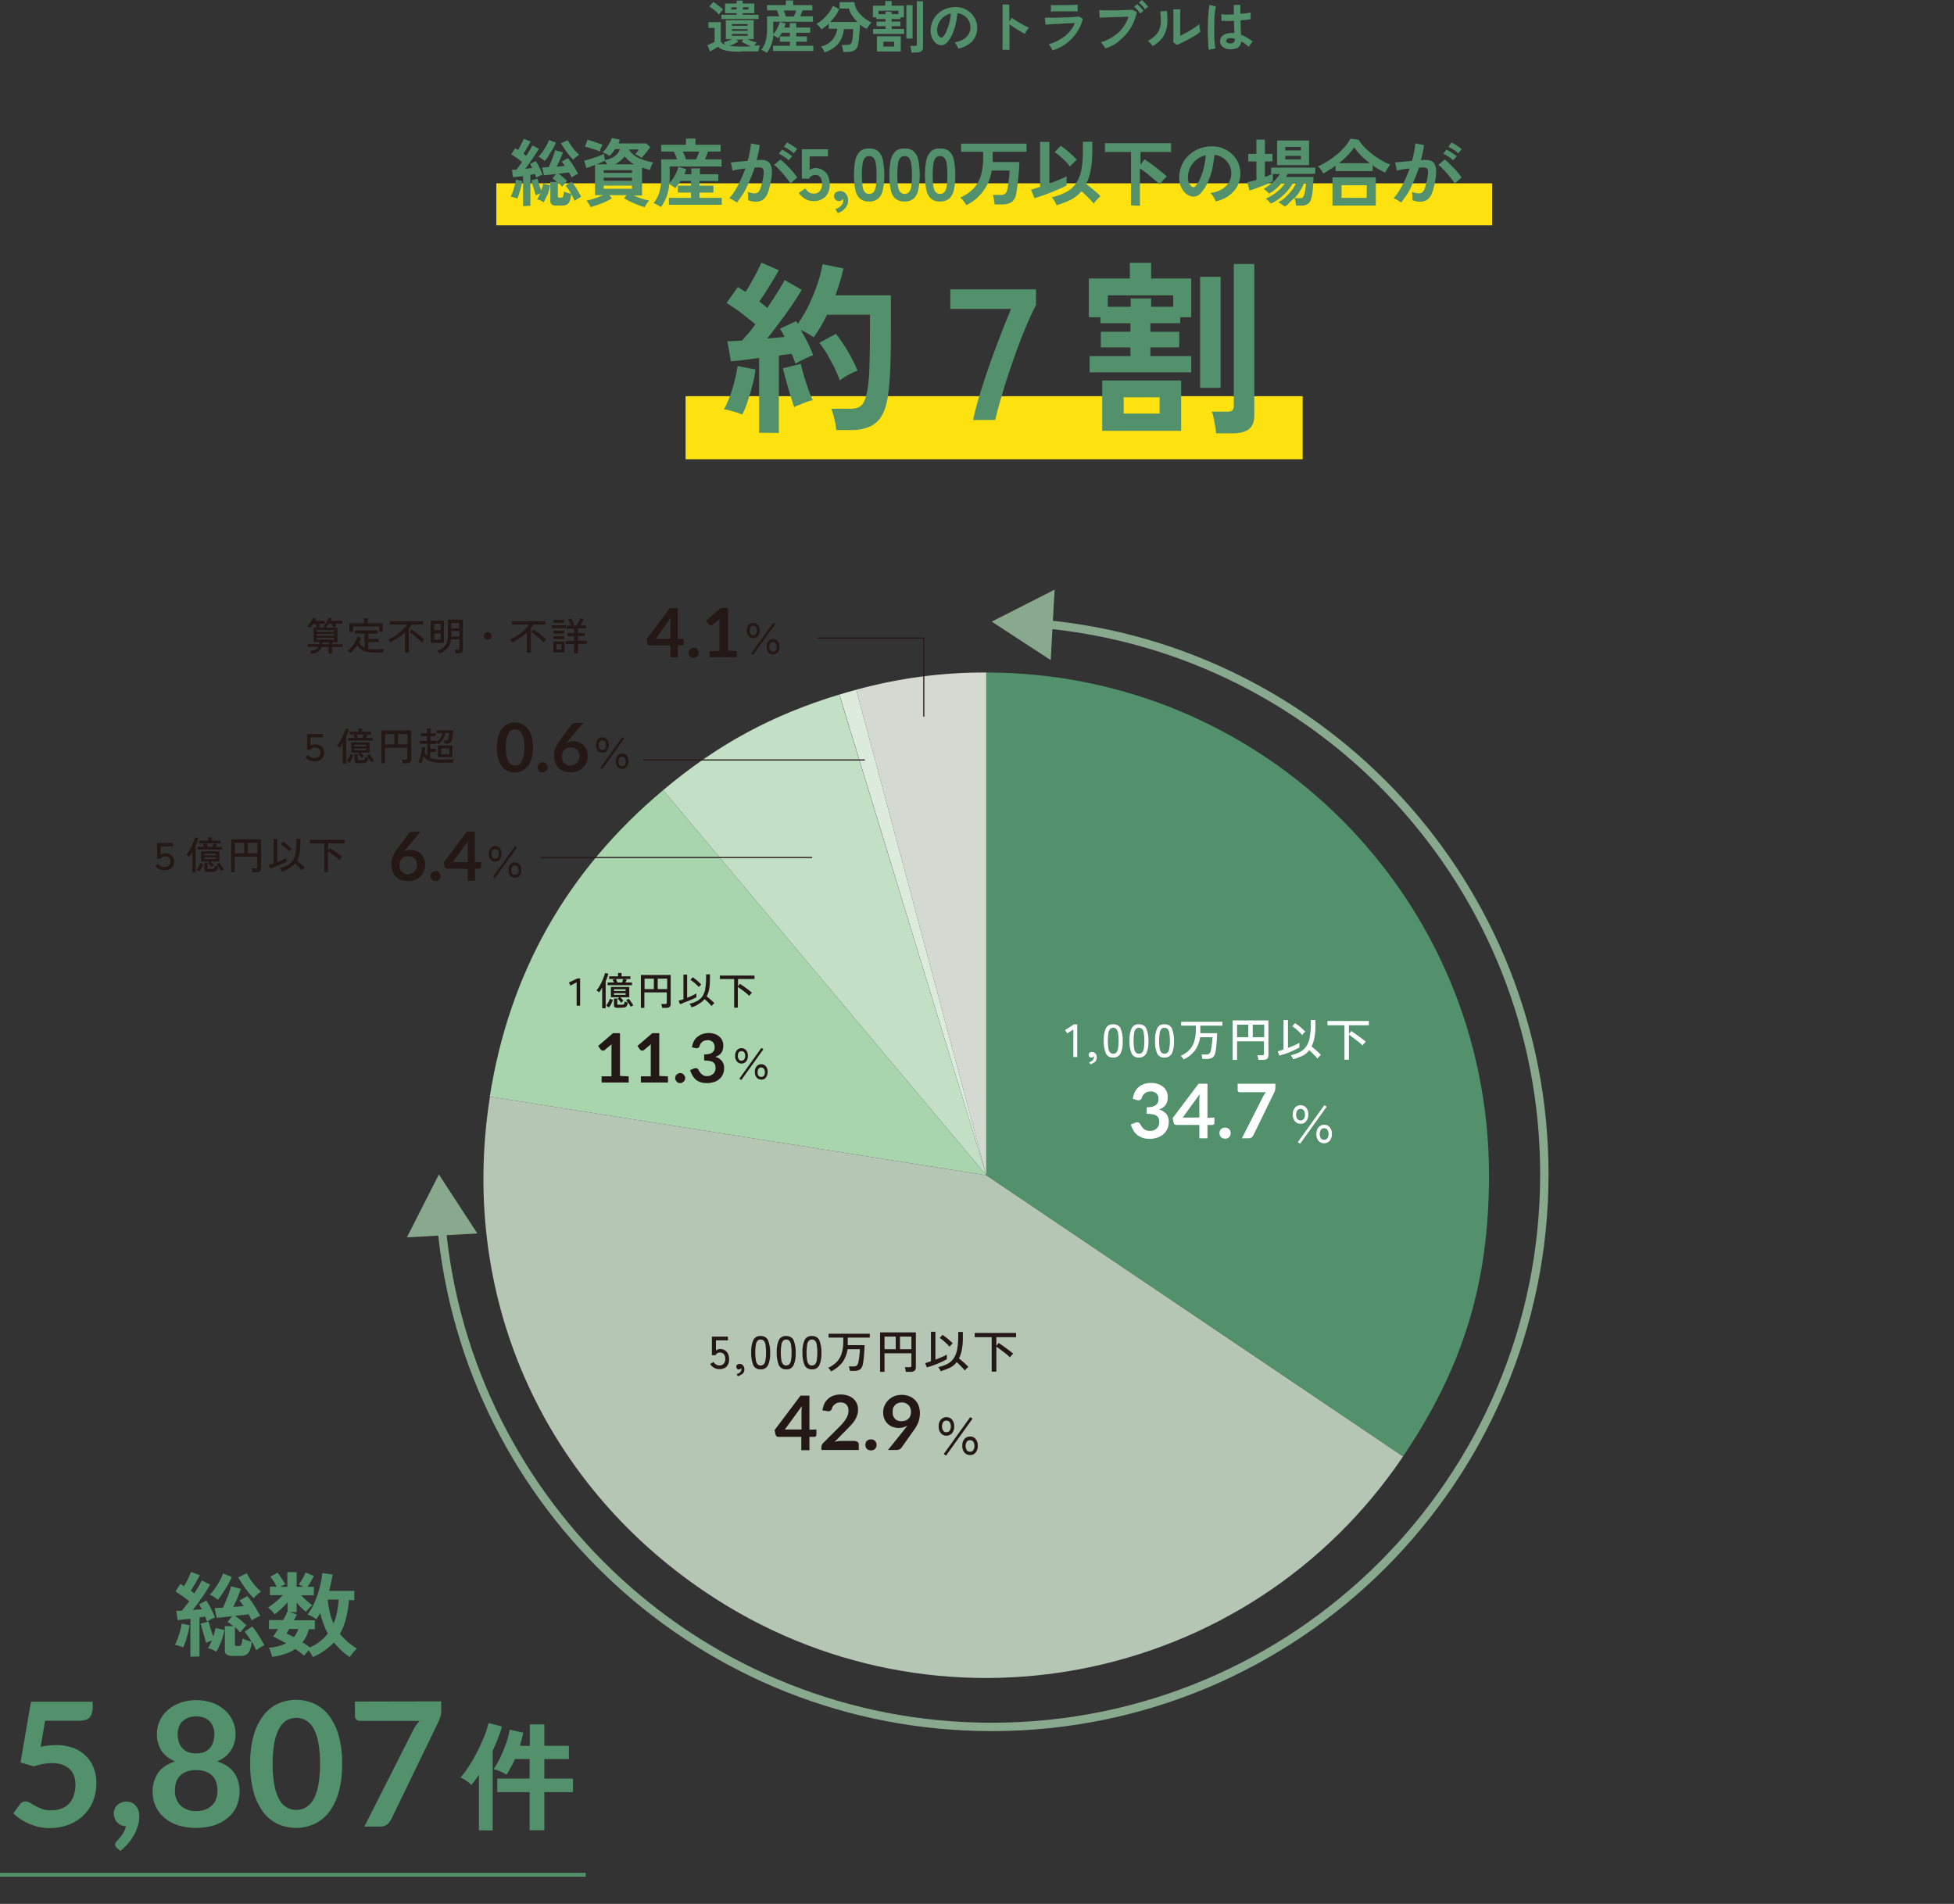 <?xml version="1.0" encoding="utf-8"?>
<!-- Generator: Adobe Illustrator 27.0.0, SVG Export Plug-In . SVG Version: 6.00 Build 0)  -->
<svg version="1.1" id="レイヤー_1" xmlns="http://www.w3.org/2000/svg" xmlns:xlink="http://www.w3.org/1999/xlink" x="0px"
	 y="0px" viewBox="0 0 1009.8 983.9" style="enable-background:new 0 0 1009.8 983.9;" xml:space="preserve">
<rect x="0" y="0" width="1009.8" height="983.9" fill="#333333" stroke="none"/>
<style type="text/css">
	.st0{fill:#53916D;}
	.st1{fill:none;stroke:#53916D;stroke-width:2;}
	.st2{fill:#FDE20F;}
	.st3{fill:#D4DAD1;}
	.st4{fill:#DCEBDC;}
	.st5{fill:#C3DFC5;}
	.st6{fill:#A8D5AD;}
	.st7{fill:#B5C6B4;}
	.st8{fill:none;}
	.st9{fill:#FFFFFF;}
	.st10{fill:#231815;}
	.st11{fill:none;stroke:#231815;stroke-width:0.567;stroke-miterlimit:10;}
	.st12{fill:none;stroke:#231815;stroke-width:0.567;}
	.st13{fill:none;stroke:#89A98E;stroke-width:4.329;stroke-miterlimit:10;}
	.st14{fill:#89A98E;}
</style>
<g id="グループ_7760" transform="translate(-145.499 -8827.664)">
	<path id="パス_16650" class="st0" d="M527.6,8854.4c-1.7,0-3.5-0.1-5.2-0.3c-1.2-0.1-2.4-0.4-3.5-0.8c-0.9-0.3-1.7-0.9-2.3-1.5
		c-0.4,0.3-0.8,0.5-1.3,0.8s-1,0.6-1.5,0.9c-0.5,0.3-1,0.6-1.4,0.8l-1.3-3.3c0.6-0.2,1.2-0.5,1.9-0.8s1.3-0.6,1.8-0.9v-7.2h-3.2v-3
		h6.4v9.9c0.4,0.9,1.3,1.6,2.3,1.8c-0.1-0.2-0.3-0.4-0.4-0.7c-0.1-0.2-0.3-0.4-0.5-0.6c0.8-0.2,1.6-0.4,2.3-0.7
		c0.8-0.3,1.6-0.6,2.3-0.9h-3.4v-9.8H535v9.8h-3.2c0.8,0.4,1.5,0.7,2.3,1s1.6,0.5,2.4,0.7c-0.2,0.2-0.4,0.5-0.6,0.8
		c-0.2,0.3-0.4,0.6-0.6,0.9c0.6,0,1.1-0.1,1.6-0.1s0.9-0.1,1.3-0.2c-0.1,0.3-0.2,0.6-0.3,0.9c-0.1,0.4-0.2,0.8-0.3,1.2
		s-0.1,0.8-0.2,1.1c-0.5,0-1.2,0-2.1,0h-2.8c-1,0-1.9,0-2.8,0L527.6,8854.4z M518.3,8837.5v-2.2h7.9v-0.8h-6v-5h6v-1.5h3.1v1.5h6v5
		h-6v0.8h8.2v2.2H518.3z M517,8835.2c-0.4-0.5-0.9-1-1.4-1.5c-0.6-0.5-1.2-1-1.8-1.5c-0.5-0.4-1.1-0.8-1.7-1.2l2-2.3
		c0.6,0.3,1.2,0.7,1.7,1.1c0.6,0.5,1.3,1,1.9,1.5c0.5,0.4,1,0.9,1.5,1.3c-0.2,0.2-0.4,0.4-0.7,0.7s-0.6,0.6-0.8,1
		C517.4,8834.6,517.2,8834.9,517,8835.2L517,8835.2z M527.6,8851.7c1.1,0,2.2,0,3.2,0s1.9-0.1,2.8-0.1c-0.8-0.3-1.7-0.7-2.5-1.1
		c-0.8-0.4-1.6-0.8-2.3-1.3l0.9-1.1h-3.6l0.9,1.1c-0.7,0.4-1.4,0.8-2.2,1.2s-1.5,0.7-2.3,1C524.3,8851.6,525.9,8851.7,527.6,8851.7
		L527.6,8851.7z M523.8,8846.2h8.1v-1h-8.1V8846.2z M523.8,8843.6h8.1v-0.9h-8.1V8843.6z M523.8,8841h8.1v-0.9h-8.1V8841z
		 M529.4,8832.6h2.9v-1.2h-2.9V8832.6z M523.4,8832.6h2.8v-1.2h-2.8V8832.6z M541.8,8855c-0.4-0.3-0.9-0.6-1.4-0.9
		c-0.5-0.3-1-0.5-1.5-0.7c1.1-1.3,1.8-2.8,2.3-4.5c0.5-2.1,0.8-4.2,0.7-6.3v-6.5h6.3c-0.2-0.5-0.4-1-0.6-1.6c-0.2-0.5-0.5-1-0.7-1.5
		h-5v-2.7h9.7v-2.4h3.8v2.4h9.9v2.7h-5c-0.2,0.4-0.3,0.9-0.6,1.5c-0.2,0.5-0.5,1.1-0.7,1.6h6.6v2.8h-20.5v3.7c0,0.5,0,1,0,1.4
		c0,0.5,0,0.9-0.1,1.4c0.6-0.6,1.1-1.2,1.5-1.9c0.5-0.7,0.8-1.5,1.2-2.3c0.3-0.7,0.6-1.4,0.8-2.2l3,0.9c-0.1,0.3-0.2,0.6-0.3,1
		c-0.1,0.3-0.3,0.7-0.4,1h2.8v-2.3h3.4v2.3h7.2v2.7H557v1.9h5.5v2.7H557v2.1h8.8v2.7H545v-2.7h8.7v-2.1h-5.2v-2.7h5.2v-1.9h-4.1
		c-0.3,0.5-0.6,1-1,1.5c-0.3,0.5-0.7,0.9-1.1,1.3c-0.4-0.3-0.7-0.6-1.1-0.8c-0.4-0.3-0.8-0.5-1.2-0.7c-0.2,1.7-0.5,3.3-1.1,4.9
		C543.5,8852.3,542.8,8853.8,541.8,8855L541.8,8855z M551.7,8836.2h4c0.2-0.4,0.4-0.9,0.7-1.5c0.2-0.6,0.4-1.1,0.6-1.6h-6.5
		c0.2,0.5,0.5,1,0.7,1.6C551.3,8835.2,551.5,8835.7,551.7,8836.2L551.7,8836.2z M571.6,8854.7c-0.2-0.5-0.4-1-0.7-1.5
		s-0.7-1-1.1-1.5c2.3-0.5,4.3-1.7,5.9-3.5c1.4-1.6,2.2-3.6,2.5-5.7h-4.4v-2.6c-0.6,0.6-1.2,1.1-1.9,1.6c-0.6,0.5-1.2,0.9-1.9,1.3
		c-0.3-0.5-0.7-1-1.1-1.4c-0.4-0.5-0.9-0.9-1.4-1.4c1.2-0.7,2.3-1.5,3.3-2.4c1.1-1,2.1-2.1,3-3.3c0.9-1.1,1.6-2.3,2.1-3.6l3.3,1.7
		c-0.6,1.2-1.2,2.4-2,3.5s-1.7,2.2-2.7,3.1h14.1c-1-1-2-2.1-2.7-3.2c-0.8-1.1-1.3-2.4-1.7-3.7h-4.8v-3.3h7.6c0.3,2.2,1.2,4.3,2.8,6
		c1.7,1.9,3.8,3.4,6.1,4.5c-0.3,0.3-0.6,0.6-0.9,1c-0.3,0.4-0.6,0.8-0.9,1.2c-0.2,0.3-0.5,0.7-0.7,1.1c-0.6-0.3-1.2-0.6-1.8-1
		s-1.1-0.8-1.7-1.2c0,1.2-0.1,2.5-0.2,3.8s-0.2,2.6-0.3,3.8c-0.1,1-0.3,1.9-0.5,2.9c-0.2,1.1-0.9,2.2-1.8,2.8
		c-1.1,0.6-2.3,0.8-3.5,0.8h-2.3c0-0.3-0.1-0.7-0.2-1.2c-0.1-0.5-0.2-0.9-0.3-1.3c-0.1-0.4-0.2-0.7-0.3-1.1h2.6
		c0.6,0,1.2-0.1,1.7-0.3c0.4-0.3,0.7-0.8,0.9-1.3c0.2-0.6,0.3-1.3,0.4-1.9c0.1-0.8,0.2-1.6,0.2-2.5c0.1-0.9,0.1-1.6,0.1-2.2h-4.8
		c-0.2,2.7-1.2,5.3-2.8,7.4C576.9,8852.3,574.4,8853.9,571.6,8854.7z M596.7,8845.2v-2.6h6.4v-1.4h-4.6v-2.4h4.6v-1.3h-4.7v-0.9
		h-1.8v-6h6.4v-2.4h3.3v2.4h6.3v6h-1.7v0.9h-4.6v1.3h4.5v2.4h-4.5v1.4h6.4v2.6H596.7z M598.7,8854.3v-7.9H611v7.9H598.7z
		 M616.5,8854.8c0-0.4-0.1-0.7-0.1-1.1c-0.1-0.4-0.2-0.9-0.2-1.3c-0.1-0.3-0.2-0.7-0.3-1h2.4c0.3,0,0.5,0,0.8-0.2
		c0.2-0.2,0.3-0.4,0.2-0.7v-22.2h3.2v23.7c0.1,0.8-0.2,1.6-0.8,2.1c-0.7,0.5-1.6,0.7-2.5,0.7H616.5z M613.9,8847.6v-17.3h3.2v17.3
		H613.9z M602,8851.7h5.6v-2.5H602V8851.7z M599.5,8835h3.6v-1.3h3.2v1.3h3.5v-1.8h-10.2L599.5,8835L599.5,8835z M640.7,8852.8
		c-0.1-0.4-0.3-0.8-0.4-1.1c-0.2-0.4-0.5-0.8-0.7-1.2s-0.5-0.7-0.8-1c2.2-0.2,4.3-1.1,6-2.6c1.3-1.2,2.1-2.9,2.2-4.7
		c0.1-1.3-0.2-2.6-0.8-3.8c-0.6-1.1-1.4-2-2.5-2.7c-1-0.7-2.2-1.1-3.4-1.2c-0.2,1.9-0.5,3.7-0.9,5.5s-1,3.6-1.7,5.3
		c-0.7,1.5-1.5,2.9-2.7,4.2c-0.6,0.7-1.4,1.2-2.3,1.5c-0.8,0.1-1.6,0-2.4-0.3c-0.8-0.4-1.6-0.9-2.1-1.7c-0.6-0.8-1.1-1.7-1.4-2.7
		c-0.3-1.1-0.5-2.2-0.4-3.3c0.1-1.7,0.5-3.3,1.2-4.8c0.7-1.4,1.7-2.7,3-3.8s2.7-1.9,4.3-2.4c1.7-0.5,3.4-0.8,5.1-0.7
		c1.4,0.1,2.8,0.4,4.1,1s2.4,1.4,3.4,2.4s1.7,2.2,2.3,3.5c0.5,1.4,0.8,2.9,0.7,4.4c-0.1,2.5-1.1,4.9-2.8,6.7
		C645.8,8851,643.3,8852.3,640.7,8852.8z M631.3,8846.9c0.2,0.1,0.4,0.2,0.7,0.2s0.5-0.1,0.7-0.3c0.8-0.9,1.5-1.9,1.9-3
		c0.6-1.4,1.1-2.8,1.5-4.3c0.4-1.6,0.7-3.2,0.8-4.9c-1.3,0.3-2.5,0.9-3.6,1.7c-1,0.8-1.9,1.8-2.5,2.9c-0.6,1.2-1,2.5-1,3.8
		c-0.1,0.8,0.1,1.6,0.4,2.4C630.4,8846,630.8,8846.5,631.3,8846.9z M663.6,8853.4V8830h3.5v8.8l1.3-1.9c0.5,0.3,1.1,0.7,1.8,1.2
		c0.8,0.5,1.6,1,2.5,1.5s1.7,1,2.5,1.4c0.7,0.4,1.4,0.7,2.1,1c-0.3,0.3-0.6,0.6-0.8,0.9c-0.3,0.4-0.6,0.8-0.8,1.2
		c-0.3,0.4-0.5,0.8-0.6,1.1c-0.5-0.3-1-0.6-1.7-1s-1.4-0.8-2.2-1.3s-1.5-1-2.2-1.4c-0.7-0.5-1.3-0.9-1.8-1.3v13.2H663.6z
		 M689.4,8853.7c-0.1-0.3-0.3-0.6-0.5-1s-0.4-0.8-0.7-1.2c-0.2-0.3-0.5-0.7-0.7-1c3.1-0.8,5.9-2.3,8.4-4.2c2.2-1.8,4-4.1,5.1-6.7
		c-1,0-2.1,0.1-3.3,0.1l-3.7,0.2c-1.3,0.1-2.5,0.1-3.6,0.2c-1.1,0.1-2.1,0.1-2.9,0.2c-0.8,0-1.4,0.1-1.7,0.1l-0.3-3.6
		c0.5,0,1.2,0,2.1,0c0.9,0,2,0,3.1,0c1.2,0,2.4,0,3.6-0.1c1.2,0,2.4-0.1,3.6-0.1c1.2,0,2.2-0.1,3.1-0.2c0.9-0.1,1.6-0.1,2.1-0.2
		l2,1.2c-0.9,3.7-2.8,7.1-5.4,9.9C696.9,8850.4,693.4,8852.5,689.4,8853.7L689.4,8853.7z M688.6,8833.7v-3.5
		c0.7,0.1,1.7,0.1,2.9,0.1s2.5,0,4.1,0c1.5,0,2.8,0,4-0.1c1.2,0,2.1-0.1,2.8-0.1v3.5c-0.7-0.1-1.7-0.1-2.8-0.1s-2.5,0-4.1,0
		c-0.9,0-1.8,0-2.7,0s-1.7,0-2.5,0S689,8833.7,688.6,8833.7L688.6,8833.7z M716.7,8852.7c-0.2-0.3-0.3-0.7-0.6-1
		c-0.3-0.4-0.5-0.8-0.8-1.2c-0.2-0.3-0.5-0.7-0.9-1c3.4-1,6.5-2.7,9.1-5c2.4-2.2,4.2-5,5.2-8.2c-0.9,0-1.9,0-3.1,0.1
		c-1.2,0-2.3,0.1-3.6,0.1c-1.2,0-2.4,0.1-3.5,0.1s-2.1,0.1-2.9,0.1l-1.8,0.1l-0.2-3.9c0.6,0,1.3,0.1,2.2,0.1s1.9,0,3,0s2.2,0,3.4,0
		s2.3,0,3.4-0.1c1.1,0,2.1-0.1,3-0.1s1.6-0.1,2.1-0.1l2.3,1.2c-0.6,2.9-1.7,5.8-3.2,8.3c-1.5,2.4-3.4,4.5-5.6,6.3
		C722.1,8850.5,719.5,8851.8,716.7,8852.7z M734.7,8834.6c-0.4-0.7-0.9-1.3-1.5-1.9c-0.5-0.6-1.1-1.1-1.6-1.6l1.6-1.3
		c0.4,0.3,0.7,0.7,1.1,1c0.4,0.4,0.8,0.9,1.2,1.3c0.3,0.4,0.6,0.8,0.9,1.2L734.7,8834.6z M737.2,8832.5c-0.4-0.7-0.9-1.3-1.5-1.9
		c-0.5-0.6-1.1-1.1-1.7-1.6l1.6-1.3c0.4,0.3,0.7,0.7,1.1,1c0.4,0.4,0.8,0.9,1.2,1.3c0.3,0.4,0.6,0.7,0.9,1.1L737.2,8832.5z
		 M753.7,8850.9l-1.9-1.5c0-0.3,0.1-0.9,0.1-1.9s0-2.1,0-3.5s0-2.7,0-4.1c0-1.7,0-3.2,0-4.4c0-1.3,0-2.2-0.1-3h3.7
		c0,0.3-0.1,0.9-0.1,1.7s0,1.6,0,2.6s0,2,0,3v6.3c0.8-0.3,1.7-0.8,2.7-1.3s1.9-1,2.8-1.6c0.9-0.6,1.8-1.1,2.6-1.7
		c0.6-0.4,1.3-0.9,1.8-1.5c0,0.5,0,0.9,0.1,1.4s0.1,1.1,0.2,1.6c0.1,0.5,0.2,0.8,0.2,1.1c-0.8,0.7-1.6,1.3-2.5,1.8
		c-1,0.7-2.1,1.3-3.3,1.9c-1.2,0.6-2.3,1.2-3.4,1.8C755.5,8850.1,754.5,8850.6,753.7,8850.9L753.7,8850.9z M741.2,8851.5
		c-0.3-0.5-0.7-1-1.1-1.4c-0.4-0.5-0.9-0.9-1.4-1.3c1.4-0.7,2.7-1.7,3.9-2.8c0.9-1,1.7-2.1,2.1-3.3c0.5-1.3,0.7-2.7,0.7-4.1
		c0-1.7-0.1-3.4-0.3-5l3.4-0.3c0.4,2.6,0.4,5.2,0.1,7.8c-0.3,2.1-1.1,4.2-2.3,6C744.9,8848.9,743.2,8850.4,741.2,8851.5
		L741.2,8851.5z M780.9,8853.1c-1.3,0-2.6-0.5-3.6-1.3c-0.9-0.7-1.4-1.9-1.3-3c0-0.7,0.3-1.5,0.7-2c0.5-0.7,1.2-1.2,2-1.5
		c1-0.4,2-0.6,3-0.6c0.6,0,1.2,0,1.7,0.1c0-0.9,0-1.8-0.1-2.9c0-1.1-0.1-2.3-0.1-3.5c-1.2,0.1-2.4,0.1-3.5,0.1s-2.1,0-2.9,0
		l-0.2-3.5c0.9,0.1,1.9,0.2,2.8,0.2c1.2,0,2.4,0,3.7-0.1c0-0.8,0-1.6,0-2.4s0-1.6,0-2.5h3.4c0,0.7,0,1.5,0,2.3s0,1.6,0,2.3
		c1.2-0.1,2.2-0.2,3.2-0.3c0.7-0.1,1.4-0.2,2.1-0.4v3.5c-0.7,0.1-1.5,0.2-2.2,0.3c-0.9,0.1-1.9,0.2-3,0.3c0,1.4,0.1,2.8,0.1,4
		c0.1,1.3,0.1,2.4,0.1,3.4c1.1,0.4,2.1,0.9,3.1,1.5s2,1.3,3,2c-0.3,0.2-0.5,0.5-0.7,0.8c-0.3,0.4-0.5,0.7-0.8,1.1
		c-0.2,0.3-0.4,0.6-0.5,0.9c-1.2-1.1-2.5-2.1-4-2.8c0,1.3-0.7,2.5-1.8,3.3C783.9,8852.9,782.4,8853.2,780.9,8853.1z M770.2,8853.4
		c-0.2-1-0.3-1.9-0.3-2.9c-0.1-1.2-0.1-2.5-0.2-4s0-3,0-4.5c0-1.6,0.1-3.1,0.1-4.6c0.1-1.5,0.2-2.9,0.3-4.1c0.1-1.1,0.2-2.1,0.5-3.1
		l3.3,0.8c-0.3,0.9-0.4,1.8-0.5,2.7c-0.1,1.1-0.3,2.4-0.3,3.8s-0.1,2.8-0.1,4.3s0,2.9,0,4.3c0,1.4,0.1,2.7,0.2,3.8
		c0.1,0.9,0.2,1.9,0.4,2.8L770.2,8853.4z M781.2,8850.1c0.6,0,1.3-0.1,1.8-0.5c0.4-0.5,0.7-1.1,0.6-1.7v-0.2
		c-0.7-0.2-1.4-0.3-2.1-0.3c-0.6,0-1.2,0.1-1.7,0.3c-0.4,0.2-0.6,0.6-0.7,1c0,0.4,0.2,0.8,0.6,1
		C780.1,8850,780.6,8850.1,781.2,8850.1z"/>
	<path id="パス_8541" class="st0" d="M193.1,9711.6c0.1,1.4-0.5,2.8-1.5,3.8s-2.7,1.5-5,1.5h-17.8l-2.3,13.5
		c2.6-0.6,5.3-0.9,8-0.9c3.1-0.1,6.1,0.5,9,1.5c2.4,0.9,4.7,2.4,6.5,4.2s3.1,3.9,4,6.3c0.9,2.5,1.4,5.1,1.3,7.8
		c0,3.2-0.6,6.4-1.8,9.4c-1.1,2.7-2.9,5.2-5,7.3c-2.2,2-4.8,3.6-7.6,4.7c-3.1,1.1-6.3,1.7-9.6,1.7c-1.9,0-3.9-0.2-5.8-0.6
		c-3.4-0.8-6.6-2.2-9.5-4.1c-1.3-0.9-2.5-1.8-3.6-2.9l3.4-4.7c0.6-1,1.7-1.5,2.9-1.5c0.8,0,1.6,0.3,2.3,0.7c0.8,0.5,1.6,1,2.7,1.6
		c1.1,0.6,2.3,1.1,3.5,1.6c1.6,0.5,3.2,0.8,4.9,0.7c1.8,0,3.7-0.3,5.4-1c1.5-0.6,2.8-1.5,3.9-2.7c1.1-1.2,1.8-2.7,2.3-4.2
		c0.5-1.7,0.8-3.5,0.8-5.3c0-3.5-1-6.3-3.1-8.2s-5-3-9-3c-3.2,0-6.4,0.6-9.4,1.7l-6.9-2l5.4-31.4h31.9v4.5L193.1,9711.6
		L193.1,9711.6z"/>
	<path id="パス_8542" class="st0" d="M204.3,9764.8c0-1.6,0.6-3.2,1.8-4.3c0.6-0.6,1.3-1,2.1-1.3s1.7-0.5,2.6-0.5
		c1,0,2,0.2,2.9,0.6c0.8,0.4,1.5,1,2.1,1.7s1,1.5,1.3,2.4s0.4,1.9,0.4,2.9c0,1.5-0.2,3-0.6,4.5c-0.5,1.6-1.1,3.2-1.9,4.7
		c-1.8,3.4-4.3,6.3-7.3,8.7l-1.9-1.7c-0.5-0.4-0.8-1-0.8-1.7c0-0.3,0.1-0.6,0.2-0.8c0.2-0.3,0.4-0.6,0.6-0.8l1.2-1.3
		c0.5-0.6,1-1.2,1.4-1.8c0.5-0.7,0.9-1.4,1.3-2.2c0.4-0.8,0.7-1.6,0.9-2.5c-0.9,0-1.7-0.2-2.5-0.5s-1.4-0.8-2-1.4
		c-0.6-0.6-1-1.3-1.3-2.1C204.5,9766.6,204.3,9765.7,204.3,9764.8"/>
	<path id="パス_8543" class="st0" d="M246.8,9772.3c-3.1,0-6.2-0.4-9.1-1.3c-2.6-0.8-5-2.1-7.1-3.8c-1.9-1.6-3.5-3.6-4.6-5.9
		c-1.1-2.4-1.7-5.1-1.6-7.8c-0.1-3.4,0.9-6.8,2.8-9.7c1.9-2.6,4.8-4.6,8.8-5.9c-2.9-1.1-5.4-3-7.1-5.6c-1.6-2.6-2.4-5.6-2.3-8.7
		c0-2.4,0.5-4.7,1.5-6.8s2.4-4,4.2-5.5c1.9-1.6,4.1-2.9,6.4-3.7c5.3-1.8,11.1-1.8,16.4,0c2.4,0.8,4.5,2,6.4,3.7
		c1.8,1.5,3.2,3.4,4.2,5.5s1.5,4.5,1.5,6.8c0.1,3.1-0.7,6.1-2.4,8.7c-1.7,2.5-4.2,4.5-7.1,5.6c4,1.3,6.9,3.2,8.8,5.9
		c1.9,2.8,2.9,6.2,2.8,9.7c0,2.7-0.5,5.3-1.6,7.8c-1.1,2.3-2.6,4.3-4.6,5.9c-2.1,1.7-4.5,3-7.1,3.8
		C252.9,9771.9,249.9,9772.3,246.8,9772.3 M246.8,9763.6c1.6,0,3.2-0.2,4.8-0.8c1.3-0.5,2.5-1.2,3.5-2.2c0.9-0.9,1.7-2.1,2.1-3.3
		c0.5-1.3,0.7-2.7,0.7-4.2c0-3.5-1-6.2-2.9-8c-2-1.8-4.7-2.7-8.1-2.7c-3.5,0-6.2,0.9-8.1,2.7c-2,1.8-2.9,4.5-2.9,8
		c0,1.4,0.2,2.8,0.7,4.2c0.5,1.2,1.2,2.4,2.1,3.3c1,1,2.2,1.7,3.5,2.2C243.5,9763.4,245.1,9763.7,246.8,9763.6 M246.8,9733.8
		c1.5,0,3.1-0.2,4.5-0.8c1.1-0.5,2.2-1.3,2.9-2.3c0.7-0.9,1.3-2,1.6-3.2s0.5-2.5,0.5-3.7s-0.2-2.4-0.6-3.5s-1-2.1-1.7-2.9
		c-0.8-0.9-1.8-1.6-2.9-2c-2.7-1-5.8-1-8.5,0c-1.1,0.5-2.1,1.2-3,2c-0.8,0.8-1.4,1.8-1.7,2.9c-0.4,1.1-0.6,2.3-0.6,3.5
		c0,1.3,0.2,2.5,0.5,3.7s0.8,2.3,1.6,3.2c0.8,1,1.8,1.7,2.9,2.3C243.7,9733.5,245.2,9733.8,246.8,9733.8"/>
	<path id="パス_8544" class="st0" d="M322.3,9739.2c0.1,5-0.5,9.9-1.8,14.7c-1,3.7-2.7,7.2-5,10.3c-2,2.6-4.6,4.7-7.6,6.1
		c-3,1.3-6.2,2-9.4,2c-3.2,0-6.4-0.7-9.4-2c-2.9-1.4-5.5-3.5-7.5-6.1c-2.3-3.1-4-6.6-5-10.3c-1.3-4.8-1.9-9.7-1.8-14.7
		c-0.1-5,0.5-9.9,1.8-14.7c1-3.7,2.7-7.2,5-10.3c2-2.6,4.5-4.7,7.5-6.1c2.9-1.3,6.1-2,9.4-2c3.2,0,6.5,0.7,9.4,2
		c3,1.4,5.6,3.5,7.6,6.1c2.3,3.1,4,6.6,5,10.3C321.8,9729.3,322.4,9734.3,322.3,9739.2 M310.9,9739.2c0.1-3.9-0.3-7.8-1-11.6
		c-0.5-2.6-1.4-5.1-2.7-7.3c-0.9-1.6-2.3-2.9-4-3.8c-1.4-0.7-3-1.1-4.6-1.1s-3.2,0.4-4.6,1.1c-1.6,0.9-3,2.2-3.9,3.8
		c-1.3,2.3-2.2,4.8-2.7,7.3c-0.7,3.8-1.1,7.7-1,11.6c-0.1,3.9,0.3,7.8,1,11.6c0.5,2.6,1.4,5.1,2.7,7.3c0.9,1.6,2.3,2.9,3.9,3.8
		c1.4,0.7,3,1.1,4.6,1.1s3.2-0.4,4.6-1.1c1.6-0.9,3-2.2,4-3.8c1.3-2.3,2.2-4.8,2.7-7.3C310.6,9747,311,9743.1,310.9,9739.2"/>
	<path id="パス_8545" class="st0" d="M373.5,9706.9v4.8c0,1.2-0.1,2.3-0.5,3.5c-0.3,0.8-0.6,1.5-0.9,2.2l-24.4,50.4
		c-0.5,1-1.2,1.9-2.1,2.7c-1.1,0.8-2.4,1.2-3.8,1.1h-8l25-49.4c0.9-1.9,2.1-3.6,3.5-5.2h-30.9c-1.4,0-2.5-1.2-2.5-2.5v-7.5
		L373.5,9706.9L373.5,9706.9z"/>
	<path id="パス_8546" class="st0" d="M393,9773.5v-28.7c-0.6,1-1.3,2-2,2.9s-1.3,1.7-1.9,2.4c-0.8-0.8-1.6-1.5-2.5-2.1
		c-1-0.7-2-1.3-3.1-1.8c1.6-1.8,3.1-3.8,4.4-5.9c1.6-2.4,3-4.9,4.3-7.5c1.4-2.7,2.5-5.3,3.6-7.9c0.9-2.2,1.6-4.5,2.2-6.8l6.9,1.8
		c-0.5,1.9-1.2,3.9-2,6s-1.8,4.3-2.8,6.5v41.2L393,9773.5z M419.2,9773.5v-19.7h-16.7v-7h16.7v-10.1h-7.6c-0.6,1.5-1.3,2.9-2.1,4.3
		c-0.7,1.4-1.5,2.6-2.2,3.8c-1-0.6-2.1-1.2-3.2-1.7s-2.3-0.9-3.5-1.2c1.3-1.9,2.5-4,3.5-6.1c1.1-2.4,2.1-4.8,3-7.3
		c0.8-2.3,1.4-4.6,1.8-7l7,1.6c-0.2,1.1-0.5,2.3-0.8,3.4s-0.6,2.2-0.9,3.4h5.1v-11.1h7.5v11.1h12.7v6.8h-12.7v10.1h14.8v7h-14.8
		v19.7H419.2z"/>
	<path id="パス_8547" class="st0" d="M240.1,9679c-0.6-0.3-1.3-0.5-2.1-0.8c-0.7-0.2-1.4-0.4-2.1-0.5c0.6-1,1-2.1,1.4-3.2
		c0.5-1.3,0.9-2.6,1.3-4c0.4-1.3,0.6-2.5,0.8-3.8l4.1,0.9c-0.2,1.2-0.4,2.4-0.8,3.9c-0.4,1.4-0.8,2.8-1.2,4.2
		C241.1,9676.7,240.7,9677.9,240.1,9679 M243.9,9683.8v-19.6c-1.2,0.1-2.4,0.3-3.6,0.4s-2.1,0.2-3,0.3l-0.7-4.8c0.4,0,0.8,0,1.3,0
		s1,0,1.5,0c0.5-0.6,1.1-1.4,1.8-2.2s1.4-1.8,2.1-2.8c-1-0.8-2.2-1.7-3.5-2.6c-1.3-0.9-2.5-1.7-3.6-2.4l2.5-3.9
		c0.3,0.2,0.6,0.3,0.9,0.5c0.3,0.2,0.7,0.4,1,0.7c0.4-0.7,0.9-1.6,1.4-2.5s0.9-1.8,1.3-2.7c0.4-0.9,0.7-1.6,1-2.2l4.5,1.7
		c-0.7,1.3-1.4,2.6-2.3,4.1s-1.7,2.7-2.4,3.9c0.6,0.4,1.2,0.9,1.8,1.4c0.9-1.3,1.6-2.6,2.3-3.7c0.7-1.2,1.2-2.2,1.6-3l4.3,2.2
		c-0.7,1.2-1.5,2.5-2.5,4.1c-1,1.5-2.1,3.1-3.2,4.6c-1.1,1.6-2.2,3-3.3,4.4c0.8-0.1,1.6-0.1,2.4-0.2c0.8-0.1,1.6-0.1,2.3-0.2
		c-0.2-0.5-0.5-0.9-0.7-1.4s-0.5-0.8-0.7-1.2l3.8-1.9c0.6,0.9,1.1,1.8,1.6,2.7c0.5,1.1,1.1,2.1,1.6,3.2c0.5,1.1,0.9,2,1.2,2.9
		c-0.6,0.2-1.3,0.5-2.1,0.9s-1.5,0.8-2.1,1.1c-0.1-0.4-0.3-0.7-0.4-1.2c-0.1-0.4-0.3-0.9-0.5-1.3c-0.4,0.1-0.9,0.1-1.4,0.2
		c-0.5,0.1-1,0.1-1.5,0.2v20.2L243.9,9683.8z M257.3,9681.3c-1.3-0.9-2.8-1.5-4.3-1.9c0.4-0.6,0.7-1.1,1-1.8s0.6-1.4,1-2.2
		c-1,0.4-2,0.8-2.9,1.3c-0.3-0.7-0.6-1.7-0.9-2.9c-0.4-1.2-0.7-2.5-1.1-3.8s-0.6-2.4-0.9-3.3l4.1-1.1c0.2,0.6,0.4,1.4,0.6,2.3
		c0.3,0.9,0.5,1.9,0.9,2.8c0.3,1,0.6,1.9,0.9,2.7c0.3-0.8,0.5-1.6,0.7-2.3c0.2-0.7,0.3-1.4,0.5-2.1l4.5,1c-0.3,2-0.8,3.9-1.5,5.8
		C259.1,9677.8,258.3,9679.6,257.3,9681.3 M258.1,9654.4c-0.6-0.5-1.3-1-2-1.5c-0.7-0.5-1.4-0.8-2.2-1.1c1-1,1.9-2.1,2.7-3.3
		c0.9-1.3,1.8-2.6,2.5-4c0.7-1.2,1.2-2.4,1.7-3.7l4.5,1.8c-0.6,1.4-1.3,2.7-2,4c-0.8,1.5-1.7,2.9-2.7,4.3
		C259.9,9652.2,259,9653.3,258.1,9654.4 M265.7,9683.4c-1.1,0.1-2.2-0.2-3.1-0.7c-0.7-0.6-1-1.5-0.9-2.4V9668h4.3
		c-0.5-0.4-1-0.9-1.5-1.2c-0.4-0.4-0.9-0.7-1.4-1l2.4-2.9c-1.6,0.2-3.2,0.3-4.6,0.5c-1.4,0.1-2.6,0.2-3.4,0.3l-1.1-5
		c0.5,0,1.2-0.1,1.9-0.1c0.8,0,1.6-0.1,2.4-0.1c0.5-1.1,1.1-2.4,1.7-3.8c0.6-1.4,1.1-2.8,1.5-4.1c0.5-1.3,0.8-2.4,1-3.2l5.1,1.4
		c-0.3,0.8-0.7,1.8-1.1,2.9c-0.4,1.1-0.9,2.2-1.4,3.3s-1,2.2-1.5,3.1c1-0.1,1.9-0.1,2.8-0.2c0.9-0.1,1.8-0.2,2.6-0.2
		c-0.4-0.5-0.7-1.1-1.1-1.6c-0.3-0.5-0.7-0.9-1.1-1.3l4.1-2.3c0.9,1,1.7,2,2.4,3.1c0.8,1.3,1.7,2.5,2.4,3.8c0.8,1.3,1.4,2.4,1.9,3.3
		c-1.6,0.6-3,1.4-4.4,2.4c-0.2-0.5-0.4-1-0.7-1.5c-0.3-0.5-0.6-1.1-0.9-1.7c-0.9,0.1-2,0.3-3.2,0.4c-1.2,0.1-2.5,0.3-3.8,0.4
		c0.9,0.7,1.9,1.4,3,2.3c1,0.9,2,1.7,2.8,2.6c-0.3,0.3-0.6,0.6-1,1.1s-0.8,0.9-1.2,1.4c-0.4,0.5-0.7,0.9-1,1.2
		c-0.4-0.5-0.8-1-1.2-1.4c-0.5-0.5-1-1-1.5-1.4v8.9c0,0.2,0.1,0.5,0.2,0.7c0.2,0.2,0.5,0.2,0.8,0.2h1c0.3,0,0.6-0.1,0.9-0.2
		c0.3-0.3,0.5-0.7,0.6-1.1c0.2-0.9,0.3-1.8,0.4-2.6c0.4,0.2,0.9,0.4,1.3,0.6c0.6,0.2,1.2,0.4,1.8,0.6s1.2,0.3,1.6,0.4
		c-0.6-1-1.2-1.9-1.8-2.8c-0.6-0.8-1.2-1.6-1.8-2.3l3.9-2.7c0.9,1,1.7,2,2.4,3.1c0.8,1.2,1.5,2.3,2.2,3.5c0.7,1.1,1.2,2.2,1.7,3.1
		c-0.5,0.2-0.9,0.5-1.4,0.7c-0.6,0.3-1.1,0.7-1.6,1c-0.4,0.3-0.8,0.6-1.2,0.9c-0.3-0.7-0.6-1.4-1-2.2s-0.8-1.6-1.3-2.4
		c-0.1,1.6-0.4,3.1-1,4.6c-0.4,1-1,1.8-1.9,2.3c-1,0.5-2,0.7-3.1,0.6L265.7,9683.4z M276.6,9653.6c-1-1-1.9-2-2.8-3.1
		c-1-1.3-2-2.6-2.9-4s-1.7-2.6-2.3-3.7l4.4-2.1c0.6,1.1,1.2,2.1,1.9,3.2c0.8,1.2,1.7,2.3,2.6,3.4c0.9,1,1.9,2,2.9,2.9
		c-0.7,0.5-1.3,1-2,1.5C277.8,9652.2,277.2,9652.9,276.6,9653.6"/>
	<path id="パス_8548" class="st0" d="M307.2,9684c-0.2-0.4-0.5-1-0.9-1.6s-0.8-1.3-1.3-1.9c-0.4,0.5-0.8,1-1.3,1.5
		c-0.4,0.5-0.8,1-1.1,1.3c-0.6-0.6-1.3-1.2-2-1.7c-0.8-0.6-1.6-1.2-2.5-1.8c-1.6,1.1-3.4,2-5.3,2.6c-2.2,0.7-4.4,1.2-6.6,1.5
		c-0.1-0.4-0.2-0.9-0.5-1.5c-0.2-0.6-0.4-1.2-0.6-1.8c-0.2-0.5-0.4-0.9-0.7-1.4c3.1-0.2,6.2-1,9-2.3c-2.2-1.3-4.4-2.4-6.8-3.5
		c0.4-0.4,0.8-1,1.2-1.7s0.9-1.4,1.4-2.2h-4.7v-4.6h7.3c0.9-1.4,1.6-3,2.3-4.5v-4.7c-1,1.2-2.1,2.3-3.3,3.4c-1.1,1-2.2,2-3.4,2.8
		c-0.3-0.5-0.7-0.9-1-1.3c-0.4-0.5-0.9-0.9-1.3-1.3c-0.3-0.3-0.7-0.6-1.1-0.9c0.8-0.5,1.6-1.1,2.4-1.7c0.9-0.7,1.8-1.4,2.8-2.3
		s1.8-1.6,2.5-2.4H285v-4.4h3.5c-0.5-0.9-1-1.9-1.6-2.8c-0.5-0.8-1.1-1.6-1.7-2.3l3.7-2.1c0.5,0.6,1,1.2,1.4,1.9
		c0.5,0.7,1,1.5,1.5,2.2c0.4,0.6,0.8,1.2,1.1,1.9c-0.9,0.4-1.7,0.8-2.5,1.3h3.6v-7.6h4.8v7.6h3.4c-0.4-0.2-0.8-0.5-1.2-0.7
		c-0.4-0.2-0.8-0.4-1.1-0.5c0.7-1,1.4-2,2-3.1c0.6-1,1.1-2,1.5-3.1l4.3,1.8c-0.4,0.8-0.9,1.8-1.5,2.8s-1.2,2-1.8,2.8h3.3v4.4h-6.5
		c0.9,1,1.8,1.9,2.8,2.8c0.9,0.8,1.9,1.6,2.9,2.3c-0.6,0.5-1.1,1-1.7,1.6s-1.1,1.2-1.6,1.8c-0.9-0.7-1.7-1.4-2.5-2.2
		s-1.6-1.7-2.3-2.6v5h-3.5l3.6,1.2c-0.2,0.4-0.4,0.9-0.7,1.4c-0.3,0.5-0.5,1-0.8,1.6h10.8v4.6h-3.1c-0.6,2.5-1.7,4.8-3.3,6.8
		c0.7,0.4,1.4,0.8,2,1.3c0.6,0.4,1.2,0.9,1.8,1.3c1.9-0.8,3.7-1.8,5.3-3.1c1.5-1.2,2.9-2.5,4-4.1c-0.9-1.6-1.7-3.4-2.3-5.1
		c-0.6-1.8-1.2-3.6-1.6-5.5c-0.3,0.6-0.6,1.2-1,1.7c-0.3,0.5-0.7,1-1,1.6c-0.6-0.5-1.3-1-2.1-1.4c-0.8-0.5-1.6-0.8-2.5-1.1
		c1.1-1.4,2.1-3,2.9-4.6c0.9-1.8,1.6-3.7,2.3-5.6c0.6-1.9,1.2-3.9,1.6-5.8c0.4-1.9,0.7-3.7,0.9-5.4l5.3,0.8
		c-0.5,2.8-1.1,5.7-1.8,8.4h13v4.8h-2.8c-0.2,3.2-0.7,6.4-1.5,9.5c-0.7,2.8-1.8,5.4-3.1,7.9c2.4,3,5.4,5.6,8.7,7.6
		c-0.4,0.4-0.9,0.9-1.4,1.5s-1,1.1-1.4,1.7c-0.3,0.4-0.6,0.8-0.8,1.2c-1.6-1-3.1-2.2-4.5-3.5c-1.3-1.2-2.6-2.6-3.7-4
		C315,9679.6,311.3,9682.2,307.2,9684 M297.4,9673.7c1-1.3,1.8-2.7,2.3-4.2H295c-0.3,0.4-0.6,0.9-0.8,1.3l-0.6,1.1
		C294.8,9672.4,296.1,9673,297.4,9673.7 M317.9,9666.6c0.8-1.9,1.4-3.9,1.8-5.9c0.4-2.1,0.7-4.2,0.8-6.4h-5.6c0.1,2.2,0.5,4.3,1,6.5
		C316.3,9662.8,317,9664.7,317.9,9666.6"/>
	<path id="パス_8598" class="st1" d="M145.5,9796.5h302.7"/>
	<path id="パス_16647" class="st2" d="M402,8922.4h514.6v21.7H402V8922.4z"/>
	<path id="パス_16648" class="st0" d="M433.1,8933.9c-0.9,0.1-1.7-0.1-2.5-0.6c-0.5-0.5-0.8-1.2-0.7-1.9v-9.7h3.4
		c-0.4-0.4-0.8-0.7-1.2-1c-0.4-0.3-0.7-0.5-1.1-0.8l1.9-2.3c-1.3,0.1-2.5,0.2-3.6,0.4c-1.1,0.1-2,0.2-2.7,0.2l-0.9-4
		c0.4,0,0.9-0.1,1.5-0.1s1.2-0.1,1.9-0.1c0.4-0.9,0.9-1.9,1.3-3s0.8-2.2,1.2-3.2c0.4-1.1,0.6-1.9,0.8-2.5l4,1.1
		c-0.2,0.7-0.5,1.4-0.9,2.3c-0.4,0.9-0.7,1.7-1.1,2.6s-0.8,1.7-1.2,2.5c0.8-0.1,1.5-0.1,2.2-0.2s1.4-0.1,2-0.2
		c-0.3-0.4-0.6-0.8-0.8-1.2c-0.3-0.4-0.5-0.7-0.8-1l3.2-1.8c0.7,0.8,1.3,1.6,1.9,2.5c0.7,1,1.3,2,1.9,3s1.1,1.9,1.5,2.6
		c-0.6,0.2-1.2,0.5-1.7,0.8c-0.6,0.3-1.2,0.7-1.7,1.1c-0.2-0.4-0.3-0.8-0.6-1.2s-0.5-0.9-0.7-1.4c-0.7,0.1-1.6,0.2-2.5,0.3
		c-1,0.1-2,0.2-3,0.3c0.7,0.5,1.5,1.1,2.3,1.8s1.6,1.4,2.2,2c-0.2,0.2-0.5,0.5-0.8,0.9s-0.7,0.7-1,1.1c-0.3,0.4-0.6,0.7-0.8,1
		c-0.3-0.4-0.6-0.8-1-1.1c-0.4-0.4-0.8-0.8-1.2-1.1v7.1c0,0.2,0,0.4,0.2,0.5s0.4,0.2,0.7,0.2h0.8c0.3,0,0.5-0.1,0.7-0.2
		c0.2-0.2,0.4-0.5,0.4-0.9c0.2-0.7,0.3-1.4,0.3-2.1c0.3,0.2,0.7,0.4,1.1,0.5c0.5,0.2,0.9,0.3,1.4,0.4s0.9,0.2,1.3,0.3
		c-0.5-0.8-0.9-1.5-1.4-2.2c-0.4-0.7-0.9-1.3-1.5-1.9l3.1-2.1c0.7,0.8,1.3,1.6,1.9,2.5s1.2,1.8,1.7,2.8c0.5,0.9,1,1.7,1.3,2.5
		c-0.4,0.2-0.7,0.4-1.1,0.6c-0.4,0.3-0.9,0.5-1.3,0.8c-0.3,0.2-0.6,0.5-0.9,0.7c-0.2-0.5-0.5-1.1-0.8-1.7c-0.3-0.6-0.7-1.2-1-1.9
		c-0.1,1.2-0.3,2.5-0.8,3.7c-0.3,0.8-0.8,1.4-1.5,1.8c-0.8,0.4-1.6,0.5-2.5,0.5L433.1,8933.9L433.1,8933.9z M415.8,8934.2v-15.5
		c-1,0.1-1.9,0.2-2.8,0.3s-1.7,0.2-2.4,0.2l-0.5-3.8c0.3,0,0.6,0,1,0s0.8,0,1.2,0c0.4-0.5,0.9-1.1,1.4-1.8s1.1-1.4,1.6-2.2
		c-0.8-0.7-1.7-1.3-2.7-2.1c-1-0.7-2-1.3-2.9-1.9l2-3.1c0.2,0.1,0.5,0.3,0.7,0.4c0.3,0.2,0.5,0.3,0.8,0.5c0.4-0.6,0.7-1.2,1.1-2
		c0.4-0.7,0.7-1.4,1.1-2.1c0.3-0.7,0.6-1.3,0.8-1.7l3.5,1.4c-0.5,1-1.1,2.1-1.8,3.2c-0.7,1.2-1.3,2.2-1.9,3.1c0.5,0.4,1,0.7,1.4,1.1
		c0.7-1,1.3-2,1.9-3s1-1.7,1.3-2.4l3.4,1.7c-0.5,0.9-1.2,2-2,3.2s-1.6,2.4-2.5,3.7s-1.7,2.4-2.6,3.5l1.9-0.2
		c0.6-0.1,1.2-0.1,1.8-0.2c-0.2-0.4-0.4-0.7-0.6-1.1s-0.4-0.7-0.6-1l3-1.5c0.5,0.7,0.9,1.4,1.3,2.2s0.8,1.7,1.2,2.5
		c0.4,0.8,0.7,1.6,1,2.3c-0.5,0.2-1,0.4-1.7,0.7c-0.6,0.3-1.2,0.6-1.6,0.9c-0.1-0.3-0.2-0.6-0.3-0.9c-0.1-0.3-0.2-0.7-0.4-1
		c-0.3,0-0.7,0.1-1.1,0.2s-0.8,0.1-1.2,0.2v16L415.8,8934.2z M426.5,8932.2c-0.5-0.3-1-0.6-1.6-0.9c-0.6-0.3-1.2-0.5-1.8-0.6
		c0.3-0.4,0.5-0.9,0.8-1.4s0.5-1.1,0.8-1.7c-0.8,0.3-1.6,0.6-2.3,1.1c-0.2-0.6-0.4-1.3-0.7-2.3c-0.3-1-0.6-2-0.9-3
		c-0.3-1.1-0.5-1.9-0.7-2.6l3.2-0.8c0.1,0.5,0.3,1.1,0.5,1.8s0.4,1.5,0.7,2.2s0.5,1.5,0.7,2.1c0.2-0.6,0.4-1.2,0.6-1.8
		c0.2-0.5,0.3-1.1,0.4-1.7l3.6,0.8c-0.3,1.6-0.6,3.1-1.2,4.6C427.9,8929.4,427.2,8930.8,426.5,8932.2z M427,8910.8
		c-0.5-0.4-1-0.8-1.6-1.2c-0.5-0.4-1.1-0.7-1.7-0.9c0.8-0.8,1.5-1.7,2.2-2.6c0.7-1,1.4-2.1,2-3.2c0.5-0.9,1-1.9,1.3-2.9l3.6,1.4
		c-0.5,1.1-1,2.2-1.6,3.2c-0.7,1.2-1.4,2.3-2.1,3.4C428.5,8909.1,427.8,8910,427,8910.8L427,8910.8z M441.7,8910.2
		c-0.8-0.8-1.5-1.6-2.2-2.5c-0.8-1-1.6-2-2.3-3.1c-0.7-1.1-1.3-2.1-1.8-2.9l3.5-1.6c0.5,0.9,1,1.7,1.5,2.5c0.6,0.9,1.3,1.8,2.1,2.7
		c0.7,0.8,1.5,1.6,2.3,2.3c-0.5,0.4-1.1,0.8-1.6,1.2C442.7,8909.1,442.2,8909.7,441.7,8910.2L441.7,8910.2z M412.8,8930.3
		c-0.5-0.2-1-0.4-1.7-0.6c-0.6-0.2-1.1-0.3-1.7-0.4c0.4-0.8,0.8-1.7,1.1-2.6c0.4-1,0.7-2.1,1-3.2c0.3-1,0.5-2,0.6-3l3.3,0.7
		c-0.2,1-0.4,2.1-0.6,3.1c-0.3,1.1-0.6,2.2-1,3.3C413.6,8928.6,413.2,8929.5,412.8,8930.3L412.8,8930.3z M478.7,8934.7
		c-1.2-0.3-2.3-0.6-3.5-1.1c-1.3-0.5-2.6-1.1-3.9-1.7c-1.2-0.5-2.3-1.2-3.3-1.8l1.3-1.6h-8.9l1.3,1.7c-1,0.6-2.1,1.2-3.2,1.7
		c-1.3,0.6-2.6,1.1-4,1.6c-1.3,0.5-2.5,0.8-3.8,1.2c-0.2-0.6-0.5-1.2-0.9-1.7c-0.4-0.6-0.8-1.2-1.2-1.7c0.7-0.1,1.6-0.3,2.6-0.6
		s2-0.6,3.1-1s2.1-0.8,3-1.2H453v-15.6c-1.7,0.7-3.2,1.2-4.5,1.6l-1.1-3.8c0.6-0.2,1.4-0.4,2.3-0.6c0.9-0.3,1.8-0.6,2.8-0.9
		c1-0.3,1.9-0.7,2.8-1c0.8-0.3,1.5-0.6,2.3-1l0.5,3.2c4.2-0.8,6.8-2.7,7.8-5.7h-2.5c-0.4,0.6-0.9,1.3-1.3,1.8
		c-0.5,0.6-1,1.1-1.6,1.7c-0.5-0.3-1-0.6-1.7-1c-0.6-0.3-1.2-0.6-1.9-0.8c0.7-0.6,1.3-1.4,1.9-2.1c0.6-0.9,1.2-1.8,1.7-2.7
		s0.8-1.7,1.2-2.6l4.1,0.8c-0.1,0.3-0.2,0.7-0.3,1c-0.1,0.3-0.3,0.6-0.4,1h14.4l2,1.9c-0.3,0.5-0.8,1.1-1.3,1.8
		c-0.6,0.7-1.1,1.5-1.7,2.1s-1.1,1.2-1.4,1.7c-0.3-0.2-0.6-0.4-0.9-0.6c-0.4-0.3-0.9-0.6-1.3-0.8s-0.7-0.4-1.1-0.6
		c0.4-0.4,0.7-0.8,1-1.2s0.6-0.8,0.8-1.2h-4.9l-0.1,0.3c1.4,1.9,3.2,3.4,5.3,4.3c2.3,1,4.7,1.7,7.2,2.1c-0.3,0.4-0.5,0.7-0.7,1.1
		c-0.2,0.5-0.5,1-0.6,1.5c-0.2,0.4-0.3,0.8-0.4,1.3c-0.7-0.2-1.4-0.4-2.1-0.6s-1.4-0.4-2-0.6v14.4H473c1.3,0.6,2.6,1.1,4.1,1.6
		c1.3,0.4,2.6,0.8,3.9,1c-0.5,0.5-0.9,1.1-1.3,1.7C479.3,8933.4,479,8934,478.7,8934.7L478.7,8934.7z M455.6,8906
		c-0.4-0.2-1-0.4-1.7-0.7s-1.4-0.5-2.2-0.7c-0.8-0.2-1.5-0.5-2.2-0.7s-1.2-0.4-1.7-0.5l1.3-3.5c0.5,0.1,1.1,0.3,1.8,0.5
		c0.7,0.2,1.5,0.5,2.2,0.7c0.8,0.3,1.5,0.5,2.2,0.8c0.7,0.2,1.2,0.4,1.6,0.6c-0.2,0.3-0.4,0.7-0.6,1.1c-0.2,0.5-0.4,0.9-0.6,1.3
		S455.7,8905.8,455.6,8906z M457.5,8925.2h14.6v-1.6h-14.6V8925.2z M457.5,8921.1h14.6v-1.6h-14.6V8921.1z M457.5,8917h14.6v-1.4
		h-14.6V8917z M463.3,8912.6h9.9c-0.9-0.5-1.8-1.1-2.6-1.8c-0.8-0.7-1.6-1.5-2.3-2.3C467,8910.2,465.2,8911.6,463.3,8912.6
		L463.3,8912.6z M453.8,8912.6h5.5c-0.2-0.4-0.4-0.7-0.7-1.1c-0.2-0.3-0.5-0.7-0.7-0.9v0.2c-0.6,0.3-1.2,0.6-1.9,0.9
		C455.3,8911.9,454.6,8912.3,453.8,8912.6L453.8,8912.6z M487.1,8934.7c-0.6-0.4-1.2-0.8-1.8-1.1c-0.6-0.4-1.3-0.7-2-1
		c1.4-1.7,2.4-3.7,3-5.8c0.7-2.7,1-5.5,0.9-8.3v-8.5h8.2c-0.3-0.7-0.5-1.3-0.8-2.1c-0.3-0.7-0.6-1.4-0.9-1.9h-6.5v-3.5H500v-3.2h4.9
		v3.2h13v3.5h-6.5c-0.2,0.6-0.4,1.2-0.7,1.9c-0.3,0.7-0.6,1.4-0.9,2.1h8.6v3.7h-26.8v4.8c0,0.6,0,1.3,0,1.9c0,0.6-0.1,1.2-0.1,1.8
		c0.7-0.8,1.4-1.6,2-2.5c0.6-1,1.1-2,1.6-3c0.4-0.9,0.7-1.9,1-2.8l4,1.2c-0.1,0.4-0.2,0.8-0.4,1.3c-0.2,0.4-0.3,0.9-0.5,1.3h3.6v-3
		h4.4v3h9.5v3.5H507v2.4h7.2v3.6H507v2.7h11.5v3.6h-27.3v-3.6h11.4v-2.7h-6.8v-3.6h6.8v-2.4h-5.4c-0.4,0.7-0.8,1.3-1.3,1.9
		c-0.4,0.6-0.9,1.2-1.4,1.8c-0.5-0.4-1-0.7-1.5-1.1c-0.5-0.3-1.1-0.7-1.6-1c-0.2,2.2-0.7,4.3-1.4,6.4
		C489.3,8931.1,488.3,8933,487.1,8934.7L487.1,8934.7z M500,8910h5.2c0.3-0.6,0.6-1.2,0.9-2s0.6-1.4,0.8-2h-8.5
		c0.3,0.6,0.6,1.3,0.9,2S499.8,8909.4,500,8910L500,8910z M526.3,8932.4c-0.3-0.3-0.7-0.6-1.1-0.8c-0.5-0.3-1-0.6-1.5-0.9
		c-0.4-0.2-0.8-0.4-1.3-0.6c1.2-1.3,2.2-2.7,3.1-4.2c1-1.7,2-3.5,2.8-5.3c0.9-1.9,1.7-3.9,2.4-5.9c-1.3,0.2-2.5,0.3-3.7,0.5
		s-2.2,0.4-3,0.6c0-0.3-0.1-0.8-0.2-1.3c-0.1-0.6-0.2-1.1-0.3-1.7c-0.1-0.4-0.2-0.8-0.4-1.2c0.6-0.1,1.3-0.1,2.3-0.2
		c0.9-0.1,2-0.2,3.1-0.3s2.3-0.2,3.4-0.3c0.5-1.6,0.8-3.2,1.1-4.7c0.3-1.4,0.5-2.8,0.6-4.3l4.5,0.8c-0.1,1.2-0.3,2.4-0.6,3.7
		s-0.6,2.7-1,4.1c0.5,0,1,0,1.4-0.1c0.4,0,0.8,0,1.1,0c0.9,0,1.8,0.1,2.7,0.5c0.8,0.3,1.5,0.9,1.9,1.7c0.5,1,0.8,2.2,0.8,3.3
		c0,1.8-0.1,3.6-0.5,5.4c-0.4,2.2-0.9,4.3-1.7,6.4c-0.5,1.3-1.3,2.4-2.4,3.3c-1.1,0.7-2.4,1-3.7,1c-1.4,0-2.7-0.3-4-0.8
		c0-0.6,0-1.3,0-2.2c0-0.7-0.1-1.4-0.2-2.1c1.2,0.5,2.4,0.8,3.7,0.8c0.6,0,1.1-0.2,1.6-0.5c0.6-0.6,1-1.3,1.3-2.1
		c0.5-1.5,0.9-3,1.2-4.5c0.3-1.3,0.5-2.7,0.5-4.1c0-0.7-0.2-1.3-0.7-1.8c-0.5-0.3-1-0.4-1.5-0.4c-0.7,0-1.6,0-2.5,0.1
		c-0.8,2.4-1.7,4.7-2.7,7s-2,4.4-3.1,6.3C528.6,8929.2,527.5,8930.8,526.3,8932.4z M554,8922.5c-0.5-0.8-1.1-1.7-1.7-2.4
		c-0.7-0.9-1.5-1.9-2.3-2.8s-1.6-1.8-2.4-2.6c-0.6-0.7-1.3-1.3-2.1-1.8l3.3-2.8c0.7,0.6,1.5,1.2,2.1,1.8c0.8,0.8,1.6,1.6,2.5,2.5
		s1.7,1.8,2.4,2.7c0.6,0.7,1.2,1.5,1.7,2.3L554,8922.5z M555.7,8906.9c-0.8-0.7-1.6-1.4-2.5-1.9c-0.8-0.6-1.7-1-2.6-1.5l1.6-2.2
		c0.4,0.2,1,0.5,1.7,0.9s1.3,0.8,2,1.3c0.5,0.4,1.1,0.7,1.6,1.2L555.7,8906.9z M553.1,8910.5c-0.8-0.7-1.6-1.4-2.5-1.9
		c-0.8-0.6-1.7-1.1-2.6-1.5l1.6-2.1c0.6,0.3,1.1,0.6,1.7,0.9c0.7,0.4,1.3,0.8,2,1.3c0.5,0.4,1.1,0.7,1.6,1.2L553.1,8910.5z
		 M565.9,8931.6c-1.6,0-3.1-0.4-4.4-1.2c-1.3-0.8-2.4-1.8-3.2-3.1l3.4-2.2c0.5,0.7,1.1,1.4,1.8,1.9s1.6,0.7,2.5,0.7
		c1.2,0.1,2.4-0.4,3.2-1.3c0.8-1,1.2-2.3,1.1-3.6c0.1-1.3-0.2-2.5-0.9-3.6c-0.6-0.8-1.6-1.2-2.6-1.1c-0.7,0-1.3,0.1-1.9,0.5
		c-0.6,0.3-1,0.8-1.2,1.4h-3.8v-15.2h13.5v3.7h-9.5v7c0.4-0.3,0.9-0.6,1.4-0.7c0.5-0.2,1-0.3,1.5-0.3c1.3,0,2.7,0.3,3.8,1
		c1.2,0.7,2.1,1.6,2.7,2.8c0.7,1.5,1.1,3.1,1,4.7c0.1,2.4-0.7,4.7-2.3,6.4C570.3,8930.9,568.1,8931.7,565.9,8931.6z M578.4,8937.8
		l-1.2-2.1c1.2-0.3,2.2-0.9,3-1.8c0.7-0.7,1.1-1.7,1.1-2.7c0-0.2,0-0.3,0-0.4c0-0.1,0-0.2-0.1-0.3c-0.3,0.3-0.6,0.6-0.9,0.8
		c-0.4,0.2-0.8,0.3-1.2,0.3c-0.7,0-1.3-0.2-1.8-0.7s-0.8-1.2-0.8-1.9s0.3-1.4,0.9-1.9c0.6-0.4,1.4-0.7,2.1-0.7
		c1.2-0.1,2.3,0.4,3.1,1.3c0.8,1,1.3,2.3,1.2,3.6c0,1.5-0.5,2.9-1.5,3.9C581.3,8936.5,579.9,8937.3,578.4,8937.8L578.4,8937.8z
		 M594.7,8931.8c-1.7,0.1-3.4-0.4-4.8-1.5c-1.3-1.2-2.1-2.8-2.4-4.6c-0.5-2.5-0.7-5-0.7-7.6s0.2-5.1,0.7-7.6
		c0.3-1.7,1.2-3.3,2.4-4.6c1.3-1.1,3-1.6,4.8-1.5c1.7-0.1,3.4,0.4,4.7,1.5c1.3,1.2,2.1,2.8,2.4,4.6c0.5,2.5,0.7,5.1,0.7,7.6
		c0,2.6-0.2,5.1-0.7,7.6c-0.3,1.7-1.1,3.3-2.4,4.6C598.1,8931.3,596.4,8931.9,594.7,8931.8z M594.7,8927.9c0.8,0,1.6-0.3,2.2-0.9
		c0.7-0.9,1.1-1.9,1.2-3c0.3-1.9,0.4-3.9,0.4-5.9s-0.1-4-0.4-5.9c-0.1-1.1-0.5-2.1-1.2-3c-0.6-0.6-1.4-0.9-2.2-0.9s-1.7,0.3-2.2,0.9
		c-0.7,0.9-1.1,1.9-1.2,3c-0.3,2-0.4,3.9-0.4,5.9s0.1,3.9,0.4,5.9c0.1,1.1,0.5,2.1,1.2,3C593.1,8927.6,593.9,8927.9,594.7,8927.9
		L594.7,8927.9z M613,8931.8c-1.7,0.1-3.4-0.4-4.8-1.5c-1.3-1.2-2.1-2.8-2.4-4.6c-0.5-2.5-0.7-5-0.7-7.6s0.2-5.1,0.7-7.6
		c0.3-1.7,1.2-3.3,2.4-4.6c1.3-1.1,3-1.6,4.8-1.5c1.7-0.1,3.4,0.4,4.7,1.5c1.3,1.2,2.1,2.8,2.4,4.6c0.5,2.5,0.7,5.1,0.7,7.6
		c0,2.6-0.2,5.1-0.7,7.6c-0.3,1.7-1.1,3.3-2.4,4.6C616.4,8931.3,614.7,8931.9,613,8931.8z M613,8927.9c0.8,0,1.6-0.3,2.2-0.9
		c0.7-0.9,1.1-1.9,1.2-3c0.3-1.9,0.4-3.9,0.4-5.9s-0.1-4-0.4-5.9c-0.1-1.1-0.5-2.1-1.2-3c-0.6-0.6-1.4-0.9-2.2-0.9s-1.7,0.3-2.2,0.9
		c-0.7,0.9-1.1,1.9-1.2,3c-0.3,2-0.4,3.9-0.4,5.9s0.1,3.9,0.4,5.9c0.1,1.1,0.5,2.1,1.2,3C611.4,8927.6,612.2,8927.9,613,8927.9
		L613,8927.9z M631.3,8931.8c-1.7,0.1-3.4-0.4-4.7-1.5c-1.3-1.2-2.1-2.8-2.4-4.6c-0.5-2.5-0.7-5-0.7-7.6s0.2-5.1,0.7-7.6
		c0.3-1.7,1.2-3.3,2.4-4.6c1.3-1.1,3-1.6,4.8-1.5c1.7-0.1,3.4,0.4,4.7,1.5c1.3,1.2,2.1,2.8,2.4,4.6c0.5,2.5,0.7,5.1,0.7,7.6
		c0,2.6-0.2,5.1-0.7,7.6c-0.3,1.7-1.1,3.3-2.4,4.6C634.8,8931.3,633.1,8931.9,631.3,8931.8z M631.3,8927.9c0.8,0,1.6-0.3,2.2-0.9
		c0.7-0.9,1.1-1.9,1.2-3c0.3-1.9,0.4-3.9,0.4-5.9s-0.1-4-0.4-5.9c-0.1-1.1-0.5-2.1-1.2-3c-0.6-0.6-1.4-0.9-2.2-0.9s-1.7,0.3-2.2,0.9
		c-0.7,0.9-1.1,1.9-1.2,3c-0.3,2-0.4,3.9-0.4,5.9s0.1,3.9,0.4,5.9c0.1,1.1,0.5,2.1,1.2,3C629.7,8927.6,630.5,8927.9,631.3,8927.9
		L631.3,8927.9z M644.9,8933.7c-0.4-0.7-0.9-1.4-1.4-2.1c-0.5-0.7-1.1-1.3-1.8-1.8c2.5-1.1,4.8-2.6,6.7-4.5c1.8-1.8,3.1-4,3.9-6.5
		c0.9-3,1.3-6.2,1.3-9.4v-3.3h-11.4v-4.2H676v4.2h-17.5v4.3c0,0.3,0,0.6,0,1h13.8c0,1.1-0.1,2.5-0.2,4c-0.1,1.5-0.2,3-0.4,4.6
		s-0.3,3.1-0.5,4.5s-0.4,2.6-0.6,3.6c-0.2,1.6-1.1,3.1-2.4,4.1c-1.5,0.8-3.2,1.2-4.8,1.1h-3.9c0-0.5-0.1-1-0.2-1.6
		c-0.1-0.6-0.2-1.2-0.3-1.8c-0.1-0.5-0.2-1-0.4-1.5h3.9c0.8,0.1,1.7-0.1,2.4-0.6c0.6-0.5,1-1.3,1.1-2c0.2-0.6,0.3-1.3,0.4-2.2
		s0.3-1.8,0.4-2.7s0.2-1.9,0.3-2.8c0.1-0.9,0.1-1.7,0.1-2.3H658c-0.6,3.8-2,7.4-4.3,10.5C651.4,8929.5,648.4,8932,644.9,8933.7z
		 M691.5,8933.7c-0.2-0.5-0.4-0.9-0.6-1.4c-0.3-0.5-0.6-1-0.9-1.5c-0.3-0.4-0.6-0.8-0.9-1.2c2.6-0.6,5.2-1.5,7.6-2.8
		c2-1.1,3.7-2.6,4.9-4.4c1.3-2.1,2.3-4.4,2.7-6.8c0.6-3.3,0.9-6.7,0.8-10.1v-4.6h4.9v4.6c0,3.3-0.2,6.6-0.8,9.8
		c-0.4,2.6-1.2,5-2.4,7.4c0.8,0.6,1.7,1.3,2.7,2.1c0.9,0.8,1.8,1.6,2.7,2.3c0.7,0.6,1.4,1.3,2,2c-0.3,0.3-0.7,0.6-1.2,1.1
		s-0.9,0.9-1.3,1.4c-0.4,0.4-0.7,0.8-1,1.3c-0.5-0.7-1.1-1.4-1.7-2c-0.7-0.7-1.5-1.5-2.3-2.3s-1.6-1.5-2.3-2.1
		c-1.5,1.8-3.4,3.3-5.5,4.4C696.6,8932,694.1,8933,691.5,8933.7z M680.1,8930.1l-1.8-4.4c0.5-0.1,1.2-0.3,2-0.6s1.7-0.5,2.7-0.9
		V8901h4.8v21.5c1.8-0.7,3.6-1.3,5.2-2c1.3-0.5,2.5-1.1,3.7-1.7v4.7c-0.9,0.5-2.1,1.1-3.5,1.7c-1.4,0.6-2.9,1.2-4.5,1.9
		c-1.6,0.6-3.1,1.2-4.6,1.7S681.2,8929.8,680.1,8930.1z M698.5,8913.7c-0.7-0.9-1.4-1.8-2.3-2.6c-0.9-0.9-1.9-1.8-2.9-2.7
		c-0.9-0.8-1.8-1.5-2.8-2.1l3.2-3.3c1,0.7,2,1.4,2.9,2.2c1.1,0.9,2.1,1.7,3,2.6c0.8,0.8,1.6,1.6,2.4,2.5c-0.4,0.3-0.9,0.6-1.2,1
		c-0.5,0.4-0.9,0.9-1.3,1.3C699,8913,698.7,8913.4,698.5,8913.7z M730,8933.8v-27.6h-13.5v-4.5h34.2v4.5h-15.8v6.5l2.1-2.7
		c0.8,0.5,1.8,1.2,2.8,1.9s2.1,1.6,3.2,2.4c1.1,0.8,2.1,1.7,3.1,2.5s1.8,1.5,2.4,2.1c-0.4,0.4-0.9,0.7-1.3,1.2
		c-0.5,0.5-0.9,1-1.3,1.5c-0.4,0.4-0.7,0.9-1,1.4c-0.5-0.5-1.1-1.1-2-1.8c-0.8-0.7-1.7-1.5-2.7-2.3s-1.9-1.6-2.9-2.3
		s-1.9-1.4-2.7-1.9v19.3L730,8933.8z M773.7,8931.7c-0.1-0.5-0.3-1-0.6-1.4c-0.3-0.6-0.6-1.1-1-1.6c-0.3-0.5-0.7-0.9-1.1-1.3
		c3.5-0.5,6.1-1.7,7.9-3.4c1.7-1.6,2.8-3.8,2.9-6.1c0.1-1.7-0.2-3.5-1-5c-0.8-1.4-1.9-2.7-3.2-3.6c-1.3-0.9-2.9-1.5-4.5-1.6
		c-0.2,2.4-0.6,4.8-1.1,7.2s-1.3,4.7-2.3,6.9c-0.9,2-2,3.8-3.5,5.5c-0.8,1-1.8,1.6-3,1.9c-1.1,0.2-2.1,0-3.1-0.4
		c-1.1-0.5-2.1-1.2-2.8-2.2c-0.8-1-1.5-2.2-1.9-3.5c-0.4-1.4-0.6-2.9-0.5-4.4c0.1-2.2,0.7-4.4,1.6-6.3c0.9-1.9,2.3-3.6,3.9-5
		c1.6-1.4,3.5-2.5,5.6-3.2c2.2-0.7,4.4-1,6.7-0.9c1.9,0.1,3.7,0.5,5.4,1.3c1.7,0.7,3.2,1.8,4.5,3.1s2.3,2.9,3,4.6
		c0.7,1.8,1,3.8,0.9,5.7c-0.1,3.3-1.4,6.4-3.6,8.7C780.4,8929.4,777.2,8931.1,773.7,8931.7z M761.4,8924.1c0.3,0.2,0.6,0.3,0.9,0.3
		c0.4,0,0.7-0.2,0.9-0.5c1.1-1.1,1.9-2.4,2.5-3.9c0.8-1.8,1.5-3.7,1.9-5.7c0.5-2.1,0.9-4.3,1-6.4c-1.7,0.4-3.3,1.1-4.7,2.2
		c-1.3,1-2.4,2.4-3.2,3.9s-1.2,3.2-1.3,5c-0.1,1.1,0.1,2.1,0.5,3.1C760.2,8922.9,760.7,8923.5,761.4,8924.1z M809.4,8934.4
		c-0.3-0.3-0.6-0.5-0.9-0.7c-0.4-0.3-0.8-0.6-1.3-0.9c-0.3-0.2-0.7-0.4-1.1-0.6c1.3-0.7,2.5-1.5,3.6-2.5c1.2-1.1,2.3-2.3,3.3-3.6
		c0.9-1.1,1.6-2.3,2.2-3.6h-1.6c-0.9,1.5-1.9,2.8-3,4.1c-1.2,1.3-2.5,2.6-4,3.7c-1.3,1-2.8,1.9-4.4,2.6c-0.2-0.3-0.5-0.6-0.7-0.9
		c-0.3-0.4-0.7-0.7-1-1s-0.6-0.5-0.9-0.7c1.3-0.5,2.5-1.1,3.6-1.9c1.3-0.8,2.5-1.8,3.6-2.8c1-0.9,1.9-2,2.7-3.1h-1.8
		c-1,1.1-2,2.1-3.1,3c-1,0.9-2.1,1.6-3.3,2.2c-0.4-0.5-0.8-0.9-1.3-1.3c-0.5-0.4-1-0.8-1.5-1.2c1.1-0.5,2.2-1.2,3.2-2
		c1.1-0.8,2.1-1.7,3-2.7c0.8-0.9,1.6-1.9,2.2-2.9h-3.6v3.8c-0.6,0.3-1.4,0.7-2.5,1.2s-2.1,0.9-3.3,1.3s-2.3,0.9-3.4,1.3
		c-1.1,0.4-2.1,0.7-2.9,0.9l-1.1-4.3c0.7-0.1,1.4-0.3,2.2-0.5s1.6-0.4,2.5-0.7v-9.5h-4.2v-3.9h4.2v-7.4h4.4v7.4h3.9v3.9h-3.9v8
		c0.7-0.3,1.4-0.5,2.1-0.8c0.6-0.2,1.2-0.5,1.7-0.8h-0.6v-3.2h22.8v3.2H811c-0.1,0.3-0.3,0.5-0.4,0.8c-0.2,0.3-0.3,0.6-0.5,0.8h14.2
		c0,0.7,0,1.6-0.1,2.7s-0.1,2.1-0.2,3.2c-0.1,1.1-0.3,2.2-0.4,3.2c-0.1,0.8-0.3,1.7-0.6,2.5c-0.3,1-0.9,1.9-1.8,2.5
		c-1,0.5-2.1,0.8-3.2,0.7h-2.7c-0.1-0.7-0.2-1.4-0.3-2.1c-0.1-0.6-0.4-1.3-0.6-1.9c-0.8,0.8-1.6,1.6-2.5,2.4
		C811.2,8933.3,810.3,8933.9,809.4,8934.4z M805.5,8913v-12.7H822v12.7H805.5z M814.5,8930.1h2.7c0.5,0,0.9-0.1,1.3-0.2
		c0.4-0.3,0.6-0.6,0.8-1.1c0.2-0.6,0.4-1.2,0.5-1.8c0.2-0.8,0.3-1.6,0.4-2.4c0.1-0.8,0.2-1.5,0.2-2.1h-1.1c-0.5,1.4-1.2,2.7-2,3.9
		C816.5,8927.8,815.5,8929,814.5,8930.1L814.5,8930.1z M809.7,8910h8.1v-1.8h-8.1V8910z M809.7,8905.4h8.1v-1.8h-8.1V8905.4z
		 M829.4,8917.3c-0.4-0.7-0.8-1.4-1.3-2c-0.4-0.6-0.9-1.2-1.5-1.7c1.7-0.7,3.4-1.6,5-2.6c1.7-1.1,3.2-2.2,4.8-3.5
		c1.5-1.2,2.8-2.6,4.1-4c1.1-1.3,2.1-2.7,2.9-4.2l4.2,0.6c0.9,1.4,1.9,2.7,3,3.8c1.3,1.3,2.6,2.5,4,3.6c1.5,1.1,3,2.2,4.6,3.1
		c1.5,0.9,3.1,1.7,4.8,2.3c-0.2,0.3-0.5,0.7-0.9,1.2c-0.3,0.5-0.7,1-1,1.6c-0.3,0.5-0.6,0.9-0.8,1.4c-1-0.5-2.1-1.1-3.2-1.7
		c-1.1-0.6-2.2-1.3-3.2-2.1v3h-19.2v-2.8c-1,0.8-2.1,1.5-3.2,2.1C831.4,8916.2,830.4,8916.8,829.4,8917.3z M834.1,8933.9v-14.6h22.4
		v14.6H834.1z M838.8,8929.9h13v-6.5h-13V8929.9z M837.4,8912h16c-1.6-1.2-3.1-2.5-4.5-3.9c-1.3-1.3-2.5-2.8-3.6-4.3
		c-1,1.5-2.1,2.9-3.4,4.2C840.5,8909.4,839,8910.8,837.4,8912L837.4,8912z M869.6,8932.4c-0.3-0.3-0.7-0.6-1.1-0.8
		c-0.5-0.3-1-0.6-1.5-0.9c-0.4-0.2-0.8-0.4-1.3-0.6c1.2-1.3,2.2-2.7,3.1-4.2c1-1.7,2-3.5,2.8-5.3c0.9-1.9,1.7-3.9,2.4-5.9
		c-1.3,0.2-2.5,0.3-3.7,0.5s-2.2,0.4-3,0.6c0-0.3-0.1-0.8-0.2-1.3c-0.1-0.6-0.2-1.1-0.3-1.7c-0.1-0.4-0.2-0.8-0.4-1.2
		c0.6-0.1,1.3-0.1,2.3-0.2c0.9-0.1,2-0.2,3.1-0.3s2.3-0.2,3.4-0.3c0.5-1.6,0.8-3.2,1.1-4.7c0.3-1.4,0.5-2.8,0.6-4.3l4.5,0.8
		c-0.1,1.2-0.3,2.4-0.6,3.7s-0.6,2.7-1,4.1c0.5,0,1,0,1.4-0.1s0.8,0,1.1,0c0.9,0,1.8,0.1,2.7,0.5c0.8,0.3,1.5,0.9,1.9,1.7
		c0.5,1,0.8,2.2,0.8,3.3c0,1.8-0.1,3.6-0.5,5.4c-0.4,2.2-0.9,4.3-1.7,6.4c-0.5,1.3-1.3,2.4-2.4,3.3c-1.1,0.7-2.4,1-3.7,1
		c-1.4,0-2.7-0.3-4-0.8c0-0.6,0-1.3,0-2.2c0-0.7-0.1-1.4-0.2-2.1c1.2,0.5,2.4,0.8,3.7,0.8c0.6,0,1.1-0.2,1.6-0.5
		c0.6-0.6,1-1.3,1.3-2.1c0.5-1.5,0.9-3,1.2-4.5c0.3-1.3,0.5-2.7,0.5-4.1c0-0.7-0.2-1.3-0.7-1.8c-0.5-0.3-1-0.4-1.5-0.4
		c-0.7,0-1.6,0-2.5,0.1c-0.8,2.4-1.7,4.7-2.7,7s-2,4.4-3.1,6.3C871.9,8929.2,870.8,8930.8,869.6,8932.4z M897.3,8922.5
		c-0.5-0.8-1.1-1.7-1.7-2.4c-0.7-0.9-1.5-1.9-2.3-2.8s-1.6-1.8-2.4-2.6c-0.6-0.7-1.3-1.3-2.1-1.8l3.3-2.8c0.7,0.6,1.5,1.2,2.1,1.8
		c0.8,0.8,1.6,1.6,2.5,2.5s1.7,1.8,2.4,2.7c0.6,0.7,1.2,1.5,1.7,2.3L897.3,8922.5z M899.1,8906.9c-0.8-0.7-1.6-1.4-2.5-1.9
		c-0.8-0.6-1.7-1-2.6-1.5l1.6-2.2c0.4,0.2,1,0.5,1.7,0.9s1.3,0.8,2,1.3c0.5,0.4,1.1,0.7,1.6,1.2L899.1,8906.9z M896.5,8910.5
		c-0.8-0.7-1.6-1.4-2.5-1.9c-0.8-0.6-1.7-1.1-2.6-1.5l1.6-2.1c0.6,0.3,1.1,0.6,1.7,0.9c0.7,0.4,1.3,0.8,2,1.3
		c0.5,0.4,1.1,0.7,1.6,1.2L896.5,8910.5z"/>
	<path id="パス_16641" class="st2" d="M499.8,9032.4h318.9v32.6H499.8V9032.4z"/>
	<path id="パス_16639" class="st0" d="M537.8,9051.3v-38.6c-2.8,0.3-5.4,0.6-8,1s-4.8,0.5-6.6,0.7l-1.8-10.4c1,0,2.2,0,3.5-0.1
		s2.6-0.1,4-0.2c1-1.1,2.1-2.4,3.4-3.8c1.2-1.4,2.4-3,3.6-4.7c-2.1-1.7-4.5-3.6-7.2-5.7c-2.5-1.9-5.1-3.6-7.7-5.3l5.8-8.2
		c0.6,0.4,1.2,0.8,1.9,1.2s1.4,0.8,2.1,1.3c1-1.5,2-3.1,3-5c1.1-1.9,2-3.7,3-5.5c0.9-1.8,1.6-3.3,2.2-4.6l9,3.9
		c-1.5,2.7-3.2,5.5-5,8.4s-3.5,5.5-5.1,7.8c0.8,0.6,1.5,1.1,2.2,1.7c0.7,0.5,1.3,1.1,1.9,1.6c1.9-2.8,3.7-5.5,5.3-8.1
		s2.9-4.7,3.7-6.3l8.8,5c-1.3,2.3-2.9,4.9-4.9,7.8c-2,2.9-4.1,5.9-6.4,8.9s-4.4,5.9-6.5,8.5c1.7-0.1,3.3-0.3,4.8-0.4
		c1.5-0.2,2.9-0.3,4.2-0.4c-0.4-0.8-0.8-1.6-1.2-2.3s-0.8-1.4-1.2-2l8.4-3.9c0.1,0.2,0.3,0.5,0.4,0.7c0.2,0.2,0.3,0.4,0.4,0.7
		c2.2-3.1,4.1-6.3,5.7-9.7c1.7-3.6,3.2-7.2,4.5-11c1.1-3.3,2-6.7,2.6-10.1l10.8,2.2c-0.5,2.2-1.1,4.4-1.8,6.8
		c-0.7,2.4-1.5,4.7-2.4,7.1h28.7v16.6c0,5.6,0,10.4-0.1,14.4s-0.2,7.6-0.4,10.6s-0.4,5.8-0.8,8.4c-0.5,5-1.6,8.9-3.2,11.8
		c-1.4,2.7-3.7,4.8-6.4,6c-3,1.3-6.3,1.9-9.6,1.8h-7.7c-0.2-1.9-0.5-3.8-1-5.7c-0.4-1.8-0.9-3.6-1.6-5.3h9.9c2.6,0,4.5-0.6,5.8-1.9
		c1.3-1.3,2.3-3.9,3-7.9c0.6-3.8,0.9-7.6,1-11.5c0.2-5,0.3-11.9,0.3-20.6v-6.7h-22.2c-1,2.1-2.1,4.2-3.3,6.2
		c-1.1,1.9-2.3,3.7-3.6,5.5c-1-0.7-2-1.4-3.1-2c-1.2-0.7-2.4-1.3-3.6-1.9c1.3,2.2,2.5,4.4,3.7,6.8c1,2.1,2,4.2,2.7,6.3
		c-1.2,0.4-2.8,1.1-4.6,2c-1.5,0.7-3.1,1.5-4.5,2.4c-0.3-0.7-0.5-1.5-0.9-2.4c-0.3-0.9-0.7-1.8-1.1-2.7c-1,0.1-2,0.3-3.1,0.4
		s-2.2,0.3-3.5,0.5v40L537.8,9051.3L537.8,9051.3z M529.1,9041.9c-1.5-0.6-3.1-1.2-4.7-1.6c-1.6-0.5-3.2-0.9-4.8-1.1
		c1.2-2.1,2.2-4.3,3-6.5c1-2.6,1.8-5.3,2.5-8.2c0.7-2.5,1.2-5.1,1.6-7.7l9.2,1.8c-0.3,2.7-0.8,5.3-1.5,7.9c-0.7,2.9-1.6,5.8-2.5,8.5
		C531.2,9037.4,530.2,9039.7,529.1,9041.9z M579.5,9024.2c-0.8-2.2-1.8-4.4-2.8-6.6c-1.2-2.4-2.5-4.7-3.8-7c-1.2-2-2.5-4-4-5.8
		l8.6-4.6c2.3,2.9,4.4,5.9,6.2,9.1c1.9,3.2,3.5,6.5,5,9.9c-1.7,0.6-3.3,1.4-4.8,2.2C582.3,9022.2,580.9,9023.2,579.5,9024.2z
		 M555.9,9038.1c-0.6-1.7-1.2-3.8-2-6.3s-1.5-5.1-2.2-7.6s-1.2-4.6-1.6-6.2l9.2-2.3c0.4,1.6,0.9,3.6,1.6,6c0.7,2.4,1.5,4.7,2.3,7.1
		c0.7,1.9,1.4,3.8,2.3,5.7c-1.1,0.2-2.1,0.5-3.1,0.9c-1.2,0.4-2.5,0.9-3.6,1.4C557.8,9037.1,556.8,9037.5,555.9,9038.1z
		 M648.4,9044.7c0.7-3.5,1.8-7.7,3.2-12.4s3.1-9.8,4.9-15.1c1.9-5.3,3.8-10.5,5.8-15.7s3.9-9.9,5.7-14.2h-31.4v-10.1h44.3v8.1
		c-1.4,2.6-2.9,5.9-4.6,9.7c-1.6,3.8-3.3,8-4.9,12.4c-1.6,4.4-3.2,8.9-4.7,13.4s-2.8,8.8-4,13c-1.2,4.1-2.2,7.8-2.9,10.9
		L648.4,9044.7L648.4,9044.7z M708.6,9020.1v-8.4h21.1v-4.5h-15.3v-8.1h15.3v-4.4h-15.5v-3.1h-6v-20h21.2v-8.1h11v8.1h20.7v20h-5.7
		v3.1H740v4.4h14.9v8.1H740v4.5h21.1v8.4H708.6z M715.1,9050.3v-26h40.8v26H715.1z M774,9051.6c-0.1-1.2-0.3-2.4-0.5-3.6
		c-0.3-1.4-0.5-2.9-0.8-4.3c-0.2-1.1-0.5-2.2-1-3.3h8c0.9,0.1,1.8-0.1,2.6-0.6c0.6-0.6,0.9-1.5,0.8-2.3v-73.4h10.6v78.3
		c0,3.2-0.9,5.5-2.7,7c-1.8,1.4-4.6,2.2-8.3,2.2L774,9051.6z M765.7,9028.1v-57.4h10.6v57.4H765.7z M726.2,9041.4h18.6v-8.4h-18.6
		V9041.4z M718,8986.2h11.8v-4.3h10.6v4.3h11.4v-5.9H718V8986.2z"/>
	<path id="パス_10522" class="st3" d="M655.2,9435L588,9184.1c21.9-6,44.5-9,67.2-8.9V9435z"/>
	<path id="パス_10523" class="st4" d="M655.2,9435l-75.9-248.4c3.3-1,5.4-1.6,8.7-2.5L655.2,9435z"/>
	<path id="パス_10524" class="st5" d="M655.2,9435l-167-199c28.1-23.6,55.9-38.7,91-49.4L655.2,9435z"/>
	<path id="パス_10525" class="st6" d="M655.2,9435l-256.6-40.6c10.1-64,39.9-116.7,89.6-158.4L655.2,9435z"/>
	<path id="パス_10526" class="st7" d="M655.2,9435l215.4,145.3c-80.2,118.9-241.7,150.3-360.6,70.1
		c-85.2-57.4-127.4-154.5-111.3-256L655.2,9435z"/>
	<path id="パス_10527" class="st0" d="M655.2,9435v-259.8c143.5,0,259.8,116.3,259.8,259.8c0,55.7-13.3,99.1-44.4,145.3
		L655.2,9435z"/>
	<path id="パス_16621" class="st8" d="M220.7,9132.4h727.5v592.3H220.7V9132.4z"/>
	<path id="パス_16625" class="st9" d="M730.9,9395.5c0.2-1.2,0.5-2.5,1.1-3.6c0.5-1,1.2-1.8,2.1-2.6c0.9-0.7,1.8-1.2,2.9-1.5
		c1.1-0.4,2.3-0.5,3.5-0.5s2.4,0.2,3.5,0.6c1,0.3,1.9,0.9,2.7,1.5c0.7,0.6,1.3,1.4,1.7,2.3c0.4,0.9,0.6,1.9,0.6,2.9
		c0,0.8-0.1,1.6-0.3,2.4c-0.2,0.6-0.5,1.2-0.9,1.8c-0.4,0.5-0.9,0.9-1.4,1.3c-0.6,0.4-1.2,0.7-1.9,0.9c1.5,0.4,2.8,1.3,3.8,2.4
		c0.9,1.2,1.3,2.6,1.2,4.1c0,1.3-0.2,2.6-0.8,3.7c-0.5,1-1.2,2-2.1,2.7c-0.9,0.7-1.9,1.3-3.1,1.7c-1.2,0.4-2.4,0.6-3.7,0.6
		s-2.5-0.1-3.7-0.5c-1-0.3-1.9-0.8-2.8-1.4c-0.8-0.7-1.5-1.4-2-2.3c-0.6-1-1.1-2.1-1.4-3.2l2.1-0.9c0.5-0.2,1-0.3,1.6-0.2
		c0.5,0.1,0.8,0.4,1.1,0.8c0.2,0.5,0.5,0.9,0.8,1.3c0.3,0.4,0.6,0.8,1,1.2s0.9,0.6,1.4,0.8c0.6,0.2,1.2,0.3,1.9,0.3s1.5-0.1,2.1-0.4
		c0.6-0.2,1.1-0.6,1.5-1s0.7-0.9,0.9-1.4s0.3-1,0.3-1.6s-0.1-1.2-0.2-1.8c-0.1-0.6-0.5-1-0.9-1.4c-0.6-0.4-1.2-0.8-2-0.9
		c-1.1-0.2-2.3-0.4-3.4-0.3v-3.4c1,0,2-0.1,2.9-0.3c0.7-0.2,1.3-0.5,1.9-0.9c0.4-0.3,0.8-0.8,1-1.3c0.2-0.6,0.3-1.1,0.3-1.7
		c0.1-1.1-0.3-2.2-1.1-3c-0.8-0.7-1.9-1.1-3-1c-0.5,0-1.1,0.1-1.6,0.2c-0.5,0.2-0.9,0.4-1.3,0.7c-0.4,0.3-0.7,0.6-1,1
		s-0.5,0.8-0.6,1.3s-0.4,0.9-0.9,1.2c-0.5,0.2-1,0.3-1.5,0.1L730.9,9395.5z M765.3,9405.2v-9.2c0-1,0.1-1.9,0.2-2.9l-8.8,12.1
		L765.3,9405.2z M773.1,9405.2v2.8c0,0.2-0.1,0.5-0.3,0.7s-0.5,0.3-0.7,0.3h-2.6v6.9h-4.2v-6.9h-11.9c-0.3,0-0.6-0.1-0.9-0.3
		c-0.2-0.2-0.4-0.5-0.5-0.8l-0.5-2.4l13.4-17.8h4.6v17.6L773.1,9405.2z M775.7,9413.2c0-0.4,0.1-0.8,0.2-1.1
		c0.1-0.3,0.3-0.7,0.6-0.9c0.3-0.3,0.6-0.5,0.9-0.6c0.4-0.2,0.8-0.2,1.2-0.2s0.8,0.1,1.2,0.2c0.3,0.1,0.7,0.4,0.9,0.6
		c0.3,0.3,0.5,0.6,0.6,0.9c0.2,0.4,0.2,0.8,0.2,1.1c0,0.4-0.1,0.8-0.2,1.2c-0.1,0.3-0.4,0.7-0.6,0.9c-0.3,0.3-0.6,0.5-0.9,0.6
		c-0.4,0.2-0.8,0.2-1.2,0.2s-0.8-0.1-1.2-0.2c-0.3-0.1-0.7-0.3-0.9-0.6c-0.3-0.3-0.5-0.6-0.6-0.9
		C775.8,9414,775.7,9413.6,775.7,9413.2L775.7,9413.2z M804.6,9387.6v2.1c0,0.5-0.1,1-0.2,1.5c-0.1,0.3-0.2,0.7-0.4,1l-10.7,22
		c-0.2,0.5-0.5,0.8-0.9,1.2c-0.5,0.3-1,0.5-1.6,0.5h-3.5l10.9-21.5c0.2-0.4,0.5-0.8,0.7-1.2s0.5-0.7,0.8-1.1h-13.5
		c-0.3,0-0.6-0.1-0.8-0.3s-0.3-0.5-0.3-0.8v-3.3h19.5V9387.6z"/>
	<path id="パス_16626" class="st9" d="M817.6,9408.4c-1.1,0-2.2-0.4-2.9-1.3c-0.8-1-1.2-2.2-1.1-3.5c-0.1-1.2,0.3-2.5,1.1-3.5
		c0.7-0.8,1.8-1.3,2.9-1.3c1.1,0,2.2,0.4,2.9,1.3c0.8,1,1.2,2.2,1.1,3.5c0.1,1.2-0.3,2.5-1.1,3.5
		C819.8,9408,818.7,9408.5,817.6,9408.4z M829.8,9418.5c-1.1,0-2.2-0.4-2.9-1.3c-0.8-1-1.2-2.2-1.1-3.5c-0.1-1.2,0.3-2.5,1.1-3.5
		c0.7-0.8,1.8-1.3,2.9-1.3c1.1,0,2.2,0.4,2.9,1.3c0.8,1,1.2,2.2,1.1,3.5c0.1,1.2-0.3,2.5-1.1,3.5
		C832,9418,830.9,9418.5,829.8,9418.5z M817.4,9418.7l-1.2-0.8l13.7-19.1l1.2,0.8L817.4,9418.7z M829.8,9416.7
		c0.7,0,1.3-0.3,1.7-0.8c0.4-0.7,0.6-1.4,0.6-2.2s-0.2-1.5-0.6-2.2c-0.4-0.5-1-0.8-1.7-0.8s-1.3,0.3-1.7,0.8
		c-0.4,0.7-0.6,1.4-0.6,2.2s0.2,1.5,0.6,2.2C828.5,9416.4,829.1,9416.7,829.8,9416.7z M817.6,9406.7c0.7,0,1.3-0.3,1.7-0.8
		c0.4-0.7,0.6-1.4,0.6-2.2s-0.2-1.5-0.6-2.2c-0.4-0.5-1-0.8-1.7-0.8s-1.3,0.3-1.7,0.8c-0.4,0.7-0.6,1.4-0.6,2.2s0.2,1.5,0.6,2.2
		C816.3,9406.4,816.9,9406.7,817.6,9406.7z"/>
	<path id="パス_16627" class="st9" d="M700.2,9373.9v-14.2l-3.2,2l-1.1-1.7l4.7-3h1.6v16.9H700.2z M709,9377.7l-0.6-1.1
		c0.7-0.2,1.3-0.5,1.8-1c0.4-0.4,0.6-1,0.6-1.5c0-0.2,0-0.5-0.1-0.7c-0.1,0.2-0.3,0.4-0.5,0.6c-0.2,0.1-0.5,0.2-0.7,0.2
		c-0.4,0-0.7-0.1-1-0.4c-0.3-0.3-0.4-0.7-0.4-1.1c0-0.4,0.2-0.8,0.5-1c0.3-0.3,0.7-0.4,1.2-0.4c0.7,0,1.3,0.2,1.8,0.8
		s0.8,1.3,0.7,2.1c0,0.8-0.3,1.6-0.9,2.2C710.6,9376.9,709.9,9377.4,709,9377.7z M720.8,9374.2c-1.6,0.1-3.1-0.7-3.8-2.1
		c-0.8-2.1-1.2-4.3-1.1-6.5c-0.1-2.2,0.2-4.5,1.1-6.5c0.7-1.4,2.2-2.3,3.8-2.1c1.6-0.1,3.1,0.7,3.8,2.1c0.8,2.1,1.2,4.3,1.1,6.5
		c0.1,2.2-0.2,4.5-1.1,6.5C723.8,9373.4,722.4,9374.3,720.8,9374.2z M720.8,9372.2c0.6,0,1.2-0.2,1.6-0.6c0.5-0.6,0.8-1.3,0.9-2.1
		c0.2-1.3,0.3-2.7,0.3-4s-0.1-2.7-0.3-4c-0.1-0.8-0.4-1.5-0.9-2.1c-0.4-0.4-1-0.6-1.6-0.6s-1.2,0.2-1.6,0.6
		c-0.5,0.6-0.8,1.3-0.9,2.1c-0.2,1.3-0.3,2.7-0.3,4s0.1,2.7,0.3,4c0.1,0.8,0.4,1.5,0.9,2.1C719.6,9372,720.2,9372.2,720.8,9372.2z
		 M734.1,9374.2c-1.6,0.1-3.1-0.7-3.8-2.1c-0.8-2.1-1.2-4.3-1.1-6.5c-0.1-2.2,0.2-4.5,1.1-6.5c0.7-1.4,2.2-2.3,3.8-2.1
		c1.6-0.1,3.1,0.7,3.8,2.1c0.8,2.1,1.2,4.3,1.1,6.5c0.1,2.2-0.2,4.5-1.1,6.5C737.1,9373.4,735.6,9374.3,734.1,9374.2z M734.1,9372.2
		c0.6,0,1.2-0.2,1.6-0.6c0.5-0.6,0.8-1.3,0.9-2.1c0.2-1.3,0.3-2.7,0.3-4s-0.1-2.7-0.3-4c-0.1-0.8-0.4-1.5-0.9-2.1
		c-0.4-0.4-1-0.6-1.6-0.6s-1.2,0.2-1.6,0.6c-0.5,0.6-0.8,1.3-0.9,2.1c-0.2,1.3-0.3,2.7-0.3,4s0.1,2.7,0.3,4c0.1,0.8,0.4,1.5,0.9,2.1
		C732.9,9372,733.5,9372.2,734.1,9372.2z M747.3,9374.2c-1.6,0.1-3.1-0.7-3.8-2.1c-0.8-2.1-1.2-4.3-1.1-6.5
		c-0.1-2.2,0.2-4.5,1.1-6.5c0.7-1.4,2.2-2.3,3.8-2.1c1.6-0.1,3.1,0.7,3.8,2.1c0.8,2.1,1.2,4.3,1.1,6.5c0.1,2.2-0.2,4.5-1.1,6.5
		C750.4,9373.4,748.9,9374.3,747.3,9374.2z M747.3,9372.2c0.6,0,1.2-0.2,1.6-0.6c0.5-0.6,0.8-1.3,0.9-2.1c0.2-1.3,0.3-2.7,0.3-4
		s-0.1-2.7-0.3-4c-0.1-0.8-0.4-1.5-0.9-2.1c-0.4-0.4-1-0.6-1.6-0.6s-1.2,0.2-1.6,0.6c-0.5,0.6-0.8,1.3-0.9,2.1
		c-0.2,1.3-0.3,2.7-0.3,4s0.1,2.7,0.3,4c0.1,0.8,0.4,1.5,0.9,2.1C746.1,9372,746.7,9372.2,747.3,9372.2z M757.2,9375.2
		c-0.2-0.4-0.4-0.7-0.7-1c-0.2-0.3-0.5-0.6-0.8-0.9c1.6-0.7,3.1-1.7,4.3-2.9s2.1-2.7,2.6-4.3c0.6-2,0.9-4,0.9-6.1v-2.3h-7.6v-2h21.3
		v2h-11.4v2.3c0,0.3,0,0.5,0,0.8s0,0.5,0,0.8h8.7c0,0.7-0.1,1.5-0.1,2.4c-0.1,0.9-0.1,1.9-0.2,2.9c-0.1,1-0.2,1.9-0.3,2.8
		c-0.1,0.8-0.2,1.5-0.4,2.2c-0.2,0.9-0.7,1.8-1.4,2.3c-0.8,0.5-1.8,0.7-2.8,0.7h-2.4c0-0.3-0.1-0.7-0.2-1.2
		c-0.1-0.4-0.2-0.8-0.3-1.1h2.4c0.6,0.1,1.1-0.1,1.6-0.4c0.4-0.4,0.6-0.8,0.8-1.3c0.1-0.5,0.2-1,0.3-1.6s0.2-1.3,0.3-2
		s0.1-1.4,0.2-2c0-0.6,0.1-1.2,0.1-1.6h-6.4c-0.3,2.5-1.3,4.9-2.7,6.9C761.3,9372.6,759.4,9374.2,757.2,9375.2z M782.5,9375.4V9355
		H801v18.1c0,1.5-0.9,2.3-2.7,2.3h-2.5c0-0.3-0.1-0.5-0.1-0.8c-0.1-0.3-0.1-0.6-0.2-0.9c-0.1-0.2-0.1-0.5-0.2-0.7h2.5
		c0.3,0,0.5,0,0.7-0.2s0.3-0.4,0.2-0.7v-6.3h-13.9v9.6L782.5,9375.4L782.5,9375.4z M792.9,9363.7h5.9v-6.5h-5.9V9363.7z
		 M784.8,9363.7h5.8v-6.5h-5.8V9363.7z M813.8,9375.1c-0.1-0.2-0.2-0.5-0.3-0.7c-0.1-0.3-0.3-0.5-0.5-0.8c-0.1-0.2-0.3-0.4-0.4-0.6
		c1.6-0.4,3.2-0.9,4.7-1.7c1.3-0.7,2.4-1.6,3.2-2.8c0.9-1.3,1.5-2.9,1.8-4.4c0.4-2.2,0.6-4.4,0.6-6.6v-2.7h2.4v2.7
		c0,2.1-0.1,4.2-0.5,6.3c-0.3,1.6-0.8,3.2-1.5,4.7c0.5,0.4,1.1,0.8,1.7,1.4c0.6,0.5,1.2,1,1.8,1.6c0.5,0.4,0.9,0.9,1.3,1.4
		c-0.2,0.2-0.4,0.3-0.6,0.5c-0.2,0.2-0.5,0.5-0.7,0.7s-0.3,0.4-0.5,0.6c-0.4-0.5-0.8-1-1.2-1.4c-0.5-0.5-1-1-1.5-1.5s-1-1-1.5-1.4
		c-0.9,1.2-2.1,2.2-3.5,2.9C817.1,9374,815.4,9374.6,813.8,9375.1z M806.7,9373.2l-0.9-2.2c0.4-0.1,0.8-0.2,1.3-0.4s1.1-0.4,1.7-0.6
		v-15.2h2.3v14.4c0.8-0.3,1.6-0.6,2.3-0.9c0.7-0.3,1.4-0.6,2.1-0.9c0.6-0.3,1.1-0.6,1.5-0.8v2.4c-0.6,0.3-1.3,0.7-2.1,1.1
		c-0.9,0.4-1.8,0.8-2.7,1.2c-1,0.4-1.9,0.8-2.9,1.1C808.3,9372.7,807.4,9372.9,806.7,9373.2L806.7,9373.2z M818.5,9362.6
		c-0.5-0.6-1-1.1-1.5-1.6c-0.6-0.6-1.2-1.1-1.9-1.7c-0.6-0.5-1.1-0.9-1.8-1.3l1.5-1.6c0.6,0.4,1.3,0.9,1.8,1.3
		c0.7,0.5,1.3,1.1,1.9,1.6c0.5,0.5,1.1,1,1.6,1.5c-0.2,0.1-0.4,0.3-0.6,0.5c-0.2,0.2-0.5,0.4-0.7,0.7S818.6,9362.5,818.5,9362.6
		L818.5,9362.6z M840.3,9375.4v-17.9h-8.8v-2.2h21.4v2.2h-10.3v4.5l1.2-1.5c0.5,0.3,1.1,0.7,1.8,1.2s1.4,1,2.1,1.5
		c0.7,0.5,1.4,1,2,1.5s1.2,0.9,1.6,1.3c-0.2,0.2-0.4,0.4-0.6,0.6c-0.2,0.2-0.4,0.5-0.6,0.7c-0.2,0.2-0.3,0.4-0.5,0.6
		c-0.4-0.4-0.8-0.8-1.4-1.3c-0.6-0.5-1.2-1-1.9-1.5s-1.3-1-2-1.5c-0.6-0.5-1.2-0.9-1.7-1.2v12.9h-2.3V9375.4z"/>
	<path id="パス_16630" class="st10" d="M559.7,9566.4v-9.2c0-1,0.1-1.9,0.2-2.9l-8.8,12.1L559.7,9566.4L559.7,9566.4z
		 M567.4,9566.4v2.8c0,0.2-0.1,0.5-0.3,0.7s-0.5,0.3-0.7,0.3h-2.6v6.9h-4.2v-6.9h-11.9c-0.3,0-0.6-0.1-0.9-0.3
		c-0.2-0.2-0.4-0.5-0.5-0.8l-0.5-2.4l13.4-17.8h4.6v17.6L567.4,9566.4L567.4,9566.4z M587.6,9572.5c0.5,0,0.9,0.1,1.2,0.4
		c0.3,0.3,0.5,0.7,0.5,1.2v2.9H570v-1.6c0-0.4,0.1-0.7,0.2-1c0.1-0.4,0.4-0.7,0.7-1l8.6-8.6c0.7-0.7,1.4-1.4,1.9-2.1
		c0.5-0.6,1-1.3,1.4-2c0.4-0.6,0.7-1.3,0.9-2s0.3-1.4,0.3-2.1c0-0.6-0.1-1.2-0.3-1.8c-0.2-0.5-0.5-0.9-0.8-1.3
		c-0.4-0.4-0.8-0.6-1.3-0.8s-1.1-0.3-1.7-0.3c-0.5,0-1.1,0.1-1.6,0.2c-0.5,0.2-0.9,0.4-1.3,0.7c-0.4,0.3-0.7,0.6-1,1
		s-0.5,0.8-0.6,1.3s-0.4,0.9-0.9,1.2c-0.5,0.2-1,0.3-1.5,0.1l-2.5-0.4c0.2-1.2,0.6-2.5,1.1-3.6c0.5-1,1.2-1.8,2.1-2.6
		c0.9-0.7,1.8-1.2,2.9-1.5c1.1-0.4,2.3-0.5,3.5-0.5s2.4,0.2,3.6,0.6c1,0.3,2,0.9,2.8,1.6c0.8,0.7,1.4,1.6,1.8,2.5
		c0.4,1,0.7,2.2,0.6,3.3c0,1-0.1,2-0.5,2.9c-0.3,0.9-0.7,1.7-1.2,2.5s-1.1,1.6-1.8,2.3c-0.7,0.8-1.4,1.5-2.2,2.3l-6.4,6.5
		c0.6-0.2,1.2-0.3,1.8-0.4c0.6-0.1,1.1-0.1,1.7-0.1h7.3V9572.5z M592.7,9574.3c0-0.4,0.1-0.8,0.2-1.1c0.1-0.4,0.3-0.7,0.6-0.9
		c0.3-0.3,0.6-0.5,0.9-0.6c0.4-0.2,0.8-0.2,1.2-0.2s0.8,0.1,1.2,0.2c0.3,0.1,0.7,0.4,0.9,0.6c0.3,0.3,0.5,0.6,0.6,0.9
		c0.2,0.4,0.2,0.8,0.2,1.1c0,0.4-0.1,0.8-0.2,1.2c-0.1,0.3-0.4,0.7-0.6,0.9c-0.3,0.3-0.6,0.5-0.9,0.6c-0.4,0.2-0.8,0.2-1.2,0.2
		s-0.8-0.1-1.2-0.2c-0.3-0.1-0.7-0.3-0.9-0.6c-0.3-0.3-0.5-0.6-0.6-0.9C592.8,9575.1,592.7,9574.7,592.7,9574.3z M606.8,9557.3
		c-0.1,1.3,0.3,2.6,1.2,3.6c0.9,0.9,2.2,1.3,3.5,1.2c0.7,0,1.4-0.1,2.1-0.4c0.6-0.2,1.1-0.6,1.5-1s0.7-0.9,0.9-1.5s0.3-1.2,0.3-1.9
		s-0.1-1.4-0.4-2.1c-0.2-0.6-0.6-1.1-1-1.5s-1-0.7-1.5-1c-0.6-0.2-1.3-0.3-1.9-0.3c-0.7,0-1.3,0.1-2,0.4c-0.6,0.2-1.1,0.6-1.5,1
		s-0.7,1-1,1.5C606.9,9555.9,606.8,9556.6,606.8,9557.3z M613.2,9566c0.2-0.3,0.4-0.5,0.6-0.8c0.2-0.3,0.4-0.5,0.6-0.8
		c-0.7,0.4-1.4,0.7-2.1,0.9c-0.8,0.2-1.6,0.3-2.5,0.3c-1,0-1.9-0.2-2.9-0.5c-0.9-0.3-1.8-0.9-2.5-1.5c-0.8-0.7-1.4-1.6-1.8-2.5
		c-0.5-1.1-0.7-2.3-0.7-3.5s0.2-2.4,0.7-3.5s1.1-2.1,2-2.9c0.9-0.9,1.9-1.5,3-2c1.2-0.5,2.6-0.7,3.9-0.7c1.3,0,2.6,0.2,3.9,0.7
		c1.1,0.4,2.1,1.1,2.9,1.9c0.8,0.8,1.5,1.8,1.9,2.9c0.4,1.2,0.7,2.5,0.7,3.8c0,0.8-0.1,1.7-0.2,2.5c-0.1,0.8-0.4,1.5-0.6,2.3
		c-0.3,0.7-0.6,1.4-1,2.1c-0.4,0.7-0.8,1.4-1.3,2l-6.5,9.2c-0.3,0.3-0.6,0.6-1,0.8c-0.5,0.2-1,0.3-1.5,0.3h-4.4L613.2,9566z"/>
	<path id="パス_16628" class="st10" d="M634.6,9569.6c-1.1,0-2.2-0.4-2.9-1.3c-0.8-1-1.2-2.2-1.1-3.5c-0.1-1.2,0.3-2.5,1.1-3.5
		c0.7-0.8,1.8-1.3,2.9-1.3c1.1,0,2.2,0.4,2.9,1.3c0.8,1,1.2,2.2,1.1,3.5c0.1,1.2-0.3,2.5-1.1,3.5
		C636.8,9569.2,635.7,9569.6,634.6,9569.6z M646.8,9579.6c-1.1,0-2.2-0.4-2.9-1.3c-0.8-1-1.2-2.2-1.1-3.5c-0.1-1.2,0.3-2.5,1.1-3.5
		c0.7-0.8,1.8-1.3,2.9-1.3c1.1,0,2.2,0.4,2.9,1.3c0.8,1,1.2,2.2,1.1,3.5c0.1,1.2-0.3,2.5-1.1,3.5
		C649,9579.2,647.9,9579.7,646.8,9579.6z M634.4,9579.9l-1.2-0.8l13.7-19.1l1.2,0.8L634.4,9579.9z M646.8,9577.9
		c0.7,0,1.3-0.3,1.7-0.8c0.4-0.7,0.6-1.4,0.6-2.2s-0.2-1.5-0.6-2.2c-0.4-0.5-1-0.8-1.7-0.8s-1.3,0.3-1.7,0.8
		c-0.4,0.7-0.6,1.4-0.6,2.2s0.2,1.5,0.6,2.2C645.5,9577.6,646.1,9577.9,646.8,9577.9z M634.6,9567.8c0.7,0,1.3-0.3,1.7-0.8
		c0.4-0.7,0.6-1.4,0.6-2.2s-0.2-1.5-0.6-2.2c-0.4-0.5-1-0.8-1.7-0.8s-1.3,0.3-1.7,0.8c-0.4,0.7-0.6,1.4-0.6,2.2s0.2,1.5,0.6,2.2
		C633.3,9567.6,633.9,9567.9,634.6,9567.8z"/>
	<path id="パス_16629" class="st10" d="M517.2,9535.2c-1,0-1.9-0.2-2.7-0.7s-1.5-1.1-2-1.9l1.7-1.1c0.3,0.5,0.8,1,1.3,1.3
		s1.1,0.5,1.7,0.5c0.9,0.1,1.7-0.3,2.3-0.9c0.6-0.7,0.9-1.6,0.8-2.5c0.1-0.9-0.2-1.7-0.7-2.4c-0.5-0.6-1.2-0.9-2-0.9
		c-0.5,0-1,0.1-1.4,0.4c-0.4,0.2-0.7,0.6-0.9,1h-1.9v-9.6h8.3v1.9h-6.2v5.3c0.6-0.5,1.3-0.8,2.1-0.8s1.7,0.2,2.4,0.6
		c0.7,0.4,1.3,1,1.7,1.8c0.4,0.9,0.6,1.9,0.6,2.8c0.1,1.5-0.4,2.9-1.4,4C520,9534.8,518.6,9535.3,517.2,9535.2z M526.8,9538.9
		l-0.6-1.1c0.7-0.2,1.3-0.5,1.8-1c0.4-0.4,0.6-1,0.7-1.5c0-0.2,0-0.5-0.1-0.7c-0.1,0.2-0.3,0.4-0.5,0.6c-0.2,0.1-0.5,0.2-0.7,0.2
		c-0.4,0-0.7-0.1-1-0.4c-0.3-0.3-0.4-0.7-0.4-1.1c0-0.4,0.2-0.8,0.5-1c0.3-0.3,0.7-0.4,1.2-0.4c0.7,0,1.3,0.2,1.8,0.8
		s0.7,1.3,0.7,2.1s-0.3,1.6-0.9,2.2C528.4,9538.1,527.7,9538.6,526.8,9538.9L526.8,9538.9z M538.6,9535.3c-1.6,0.1-3.1-0.7-3.8-2.1
		c-0.8-2.1-1.2-4.3-1.1-6.5c-0.1-2.2,0.2-4.5,1.1-6.5c0.7-1.4,2.2-2.3,3.8-2.1c1.6-0.1,3.1,0.7,3.8,2.1c0.8,2.1,1.2,4.3,1.1,6.5
		c0.1,2.2-0.2,4.5-1.1,6.5C541.6,9534.6,540.2,9535.5,538.6,9535.3z M538.6,9533.3c0.6,0,1.2-0.2,1.6-0.6c0.5-0.6,0.8-1.3,0.9-2.1
		c0.2-1.3,0.3-2.7,0.3-4s-0.1-2.7-0.3-4c-0.1-0.8-0.4-1.5-0.9-2.1c-0.4-0.4-1-0.6-1.6-0.6s-1.2,0.2-1.6,0.6
		c-0.5,0.6-0.8,1.3-0.9,2.1c-0.2,1.3-0.3,2.7-0.3,4s0.1,2.7,0.3,4c0.1,0.8,0.4,1.5,0.9,2.1C537.4,9533.1,538,9533.4,538.6,9533.3z
		 M551.8,9535.3c-1.6,0.1-3.1-0.7-3.8-2.1c-0.8-2.1-1.2-4.3-1.1-6.5c-0.1-2.2,0.2-4.5,1.1-6.5c0.7-1.4,2.2-2.3,3.8-2.1
		c1.6-0.1,3.1,0.7,3.8,2.1c0.8,2.1,1.2,4.3,1.1,6.5c0.1,2.2-0.2,4.5-1.1,6.5C554.9,9534.6,553.4,9535.5,551.8,9535.3z M551.8,9533.3
		c0.6,0,1.2-0.2,1.6-0.6c0.5-0.6,0.8-1.3,0.9-2.1c0.2-1.3,0.3-2.7,0.3-4s-0.1-2.7-0.3-4c-0.1-0.8-0.4-1.5-0.9-2.1
		c-0.4-0.4-1-0.6-1.6-0.6s-1.2,0.2-1.6,0.6c-0.5,0.6-0.8,1.3-0.9,2.1c-0.2,1.3-0.3,2.7-0.3,4s0.1,2.7,0.3,4c0.1,0.8,0.4,1.5,0.9,2.1
		C550.7,9533.1,551.2,9533.4,551.8,9533.3z M565.1,9535.3c-1.6,0.1-3.1-0.7-3.8-2.1c-0.8-2.1-1.2-4.3-1.1-6.5
		c-0.1-2.2,0.2-4.5,1.1-6.5c0.7-1.4,2.2-2.3,3.8-2.1c1.6-0.1,3.1,0.7,3.8,2.1c0.8,2.1,1.2,4.3,1.1,6.5c0.1,2.2-0.2,4.5-1.1,6.5
		C568.2,9534.6,566.7,9535.5,565.1,9535.3z M565.1,9533.3c0.6,0,1.2-0.2,1.6-0.6c0.5-0.6,0.8-1.3,0.9-2.1c0.2-1.3,0.3-2.7,0.3-4
		s-0.1-2.7-0.3-4c-0.1-0.8-0.4-1.5-0.9-2.1c-0.4-0.4-1-0.6-1.6-0.6s-1.2,0.2-1.6,0.6c-0.5,0.6-0.8,1.3-0.9,2.1
		c-0.2,1.3-0.3,2.7-0.3,4s0.1,2.7,0.3,4c0.1,0.8,0.4,1.5,0.9,2.1C563.9,9533.1,564.5,9533.4,565.1,9533.3z M575,9536.4
		c-0.2-0.4-0.4-0.7-0.7-1c-0.2-0.3-0.5-0.6-0.8-0.9c1.6-0.7,3.1-1.7,4.3-2.9s2.1-2.7,2.6-4.3c0.6-2,0.9-4,0.9-6.1v-2.3h-7.6v-2H595
		v2h-11.4v2.3c0,0.3,0,0.5,0,0.8s0,0.5,0,0.8h8.7c0,0.7-0.1,1.5-0.1,2.4c-0.1,0.9-0.1,1.9-0.2,2.9c-0.1,1-0.2,1.9-0.3,2.8
		c-0.1,0.8-0.2,1.5-0.4,2.2c-0.2,0.9-0.7,1.8-1.4,2.3c-0.8,0.5-1.8,0.7-2.8,0.7h-2.4c0-0.3-0.1-0.7-0.2-1.2
		c-0.1-0.4-0.2-0.8-0.3-1.1h2.4c0.6,0.1,1.1-0.1,1.6-0.4c0.4-0.4,0.6-0.8,0.8-1.3c0.1-0.5,0.2-1,0.3-1.6s0.2-1.3,0.3-2
		s0.1-1.4,0.2-2c0-0.6,0.1-1.2,0.1-1.6h-6.4c-0.3,2.5-1.3,4.9-2.7,6.9C579.1,9533.8,577.2,9535.3,575,9536.4z M600.3,9536.6v-20.4
		h18.5v18.1c0,1.5-0.9,2.3-2.7,2.3h-2.5c0-0.3-0.1-0.5-0.1-0.8c-0.1-0.3-0.1-0.6-0.2-0.9c-0.1-0.2-0.1-0.5-0.2-0.7h2.5
		c0.3,0,0.5,0,0.7-0.2s0.3-0.4,0.2-0.7v-6.3h-13.9v9.6L600.3,9536.6L600.3,9536.6z M610.6,9524.9h5.9v-6.5h-5.9V9524.9z
		 M602.6,9524.9h5.8v-6.5h-5.8V9524.9z M631.6,9536.3c-0.1-0.2-0.2-0.5-0.3-0.7c-0.1-0.3-0.3-0.5-0.5-0.8c-0.1-0.2-0.3-0.4-0.4-0.6
		c1.6-0.4,3.2-0.9,4.7-1.7c1.3-0.7,2.4-1.6,3.2-2.8c0.9-1.3,1.5-2.9,1.8-4.4c0.4-2.2,0.6-4.4,0.6-6.6v-2.7h2.4v2.7
		c0,2.1-0.1,4.2-0.5,6.3c-0.3,1.6-0.8,3.2-1.5,4.7c0.5,0.4,1.1,0.8,1.7,1.4c0.6,0.5,1.2,1,1.8,1.6c0.5,0.4,0.9,0.9,1.3,1.4
		c-0.2,0.2-0.4,0.3-0.6,0.5c-0.2,0.2-0.5,0.5-0.7,0.7s-0.3,0.4-0.5,0.6c-0.4-0.5-0.8-1-1.2-1.4c-0.5-0.5-1-1-1.5-1.5s-1-1-1.5-1.4
		c-0.9,1.2-2.1,2.2-3.5,2.9C634.9,9535.2,633.2,9535.8,631.6,9536.3z M624.5,9534.3l-0.9-2.2c0.4-0.1,0.8-0.2,1.3-0.4
		s1.1-0.4,1.7-0.6v-15.2h2.3v14.4c0.8-0.3,1.6-0.6,2.3-0.9c0.7-0.3,1.4-0.6,2.1-0.9c0.6-0.3,1.1-0.6,1.5-0.8v2.4
		c-0.6,0.3-1.3,0.7-2.1,1.1c-0.9,0.4-1.8,0.8-2.7,1.2c-1,0.4-1.9,0.8-2.9,1.1C626.1,9533.8,625.2,9534.1,624.5,9534.3L624.5,9534.3z
		 M636.3,9523.7c-0.5-0.6-1-1.1-1.5-1.6c-0.6-0.6-1.2-1.1-1.9-1.7c-0.6-0.5-1.1-0.9-1.8-1.3l1.5-1.6c0.6,0.4,1.3,0.9,1.8,1.3
		c0.7,0.5,1.3,1.1,1.9,1.6c0.5,0.5,1.1,1,1.6,1.5c-0.2,0.1-0.4,0.3-0.6,0.5c-0.2,0.2-0.5,0.4-0.7,0.7S636.3,9523.6,636.3,9523.7z
		 M658,9536.6v-17.9h-8.8v-2.2h21.4v2.2h-10.2v4.5l1.2-1.5c0.5,0.3,1.1,0.7,1.8,1.2s1.4,1,2.1,1.5c0.7,0.5,1.4,1,2,1.5
		s1.2,0.9,1.6,1.3c-0.2,0.2-0.4,0.4-0.6,0.6c-0.2,0.2-0.4,0.5-0.6,0.7c-0.2,0.2-0.3,0.4-0.5,0.6c-0.4-0.4-0.8-0.8-1.4-1.3
		c-0.6-0.5-1.2-1-1.9-1.5s-1.3-1-2-1.5c-0.6-0.5-1.2-0.9-1.7-1.2v12.9H658V9536.6z"/>
	<path id="パス_16638" class="st10" d="M470.4,9383.9v3.2h-14v-3.2h5.1v-14.8c0-0.6,0-1.2,0.1-1.8l-3.6,3
		c-0.2,0.1-0.4,0.3-0.6,0.3s-0.4,0-0.6,0s-0.3-0.1-0.5-0.2c-0.1-0.1-0.2-0.2-0.3-0.3l-1.4-1.9l7.7-6.6h3.6v22.1L470.4,9383.9z
		 M490.7,9383.9v3.2h-14v-3.2h5.1v-14.8c0-0.6,0-1.2,0.1-1.8l-3.6,3c-0.2,0.1-0.4,0.3-0.6,0.3s-0.4,0-0.6,0s-0.3-0.1-0.5-0.2
		c-0.1-0.1-0.2-0.2-0.3-0.3l-1.4-1.9l7.7-6.6h3.6v22.1L490.7,9383.9z M494.4,9384.8c0-0.4,0.1-0.7,0.2-1s0.3-0.6,0.6-0.8
		c0.2-0.2,0.5-0.4,0.8-0.6c0.3-0.1,0.7-0.2,1-0.2c0.4,0,0.7,0.1,1,0.2c0.3,0.1,0.6,0.3,0.8,0.6c0.2,0.2,0.4,0.5,0.6,0.8
		c0.1,0.3,0.2,0.7,0.2,1c0,0.4-0.1,0.7-0.2,1s-0.3,0.6-0.6,0.8c-0.2,0.2-0.5,0.4-0.8,0.6c-0.3,0.1-0.7,0.2-1,0.2
		c-0.4,0-0.7-0.1-1-0.2c-0.3-0.1-0.6-0.3-0.8-0.6c-0.2-0.2-0.4-0.5-0.6-0.8C494.5,9385.5,494.4,9385.1,494.4,9384.8z M503.1,9368.9
		c0.1-1.1,0.5-2.2,1-3.2c0.5-0.9,1.1-1.7,1.9-2.3s1.6-1.1,2.6-1.4c1-0.3,2.1-0.5,3.1-0.5c1.1,0,2.1,0.2,3.2,0.5
		c0.9,0.3,1.7,0.8,2.4,1.4c0.7,0.6,1.2,1.3,1.5,2.1c0.4,0.8,0.5,1.7,0.5,2.6c0,0.7-0.1,1.4-0.3,2.1c-0.2,0.6-0.4,1.1-0.8,1.6
		c-0.3,0.5-0.8,0.9-1.3,1.2s-1.1,0.6-1.7,0.8c1.3,0.4,2.5,1.1,3.4,2.2c0.8,1.1,1.2,2.4,1.1,3.7c0,1.2-0.2,2.3-0.7,3.3
		c-0.4,0.9-1.1,1.8-1.9,2.4c-0.8,0.7-1.7,1.2-2.8,1.5s-2.2,0.5-3.3,0.5c-1.1,0-2.2-0.1-3.3-0.4c-0.9-0.3-1.7-0.7-2.5-1.3
		c-0.7-0.6-1.3-1.3-1.8-2.1c-0.5-0.9-0.9-1.9-1.3-2.9l1.9-0.8c0.4-0.2,0.9-0.3,1.4-0.2c0.4,0.1,0.8,0.3,1,0.7s0.4,0.8,0.7,1.2
		c0.2,0.4,0.6,0.8,0.9,1.1c0.4,0.3,0.8,0.6,1.2,0.8c0.5,0.2,1.1,0.3,1.7,0.3c0.7,0,1.3-0.1,1.9-0.4c0.5-0.2,1-0.5,1.4-0.9
		s0.6-0.8,0.8-1.3s0.3-0.9,0.3-1.4c0-0.6-0.1-1.1-0.2-1.7c-0.1-0.5-0.4-0.9-0.8-1.3c-0.5-0.4-1.1-0.7-1.8-0.8c-1-0.2-2-0.3-3.1-0.3
		v-3.1c0.9,0,1.8-0.1,2.6-0.3c0.6-0.1,1.2-0.4,1.7-0.8c0.4-0.3,0.7-0.7,0.9-1.2s0.3-1,0.2-1.5c0.1-1-0.3-2-1-2.7
		c-0.7-0.6-1.7-1-2.7-0.9c-0.5,0-1,0.1-1.4,0.2c-0.4,0.1-0.8,0.3-1.2,0.6c-0.3,0.3-0.6,0.6-0.9,0.9c-0.2,0.4-0.4,0.7-0.5,1.2
		c-0.1,0.4-0.4,0.8-0.8,1.1c-0.4,0.2-0.9,0.2-1.4,0.1L503.1,9368.9z"/>
	<path id="パス_16633" class="st10" d="M528.7,9377.3c-0.9,0-1.8-0.4-2.4-1.1c-0.6-0.8-1-1.8-0.9-2.9c-0.1-1,0.3-2.1,0.9-2.9
		c0.6-0.7,1.5-1.1,2.4-1.1s1.8,0.4,2.4,1.1c0.6,0.8,1,1.8,0.9,2.9c0.1,1-0.3,2.1-0.9,2.9C530.5,9376.9,529.6,9377.3,528.7,9377.3z
		 M538.9,9385.6c-0.9,0-1.8-0.4-2.4-1.1c-0.6-0.8-1-1.8-0.9-2.9c-0.1-1,0.3-2.1,0.9-2.9c0.6-0.7,1.5-1.1,2.4-1.1s1.8,0.4,2.4,1.1
		c0.6,0.8,1,1.8,0.9,2.9c0.1,1-0.3,2.1-0.9,2.9C540.7,9385.3,539.8,9385.7,538.9,9385.6z M528.6,9385.8l-1-0.7l11.4-15.9l1,0.7
		L528.6,9385.8z M538.9,9384.2c0.5,0,1.1-0.2,1.4-0.6c0.4-0.5,0.5-1.2,0.5-1.8s-0.1-1.3-0.5-1.8c-0.3-0.4-0.9-0.7-1.4-0.7
		s-1.1,0.2-1.4,0.7c-0.4,0.5-0.5,1.2-0.5,1.8s0.1,1.3,0.5,1.8C537.8,9384,538.3,9384.2,538.9,9384.2z M528.7,9375.8
		c0.5,0,1.1-0.2,1.4-0.7c0.4-0.5,0.5-1.2,0.5-1.8s-0.1-1.3-0.5-1.8c-0.3-0.4-0.9-0.7-1.4-0.6c-0.5,0-1.1,0.2-1.4,0.6
		c-0.4,0.5-0.5,1.2-0.5,1.8s0.1,1.3,0.5,1.8C527.6,9375.6,528.2,9375.9,528.7,9375.8z"/>
	<path id="パス_16635" class="st10" d="M443.5,9347.3v-12l-3.2,1.7l-0.8-1.6l4.4-2.1h1.4v14.1h-1.8V9347.3z M466.6,9345.9
		c-0.2-0.2-0.4-0.5-0.6-0.7c-0.2-0.3-0.5-0.6-0.7-0.8s-0.4-0.4-0.6-0.6l0.9-0.8h-4.4v-5.3h9.5v5.3H466c0.3,0.3,0.6,0.6,0.9,0.9
		c0.3,0.4,0.6,0.7,0.8,0.9c-0.1,0.1-0.2,0.2-0.4,0.3c-0.2,0.1-0.3,0.3-0.4,0.4C466.8,9345.7,466.7,9345.8,466.6,9345.9z
		 M459.5,9336.8v-1.4h3.3l-0.4-0.8c-0.1-0.3-0.2-0.5-0.3-0.7l1.5-0.3h-3.3v-1.4h4.6v-1.7h1.8v1.7h4.6v1.4h-3.4l1.5,0.3
		c-0.1,0.2-0.2,0.4-0.3,0.7c-0.1,0.3-0.3,0.5-0.4,0.8h3.4v1.4H459.5z M456.7,9348.7V9338c-0.3,0.5-0.6,1-0.8,1.4
		c-0.3,0.4-0.5,0.8-0.8,1.1c-0.2-0.2-0.4-0.4-0.7-0.6c-0.2-0.2-0.5-0.3-0.7-0.4c0.4-0.4,0.7-0.9,1.1-1.4c0.4-0.6,0.7-1.2,1.1-1.9
		s0.7-1.4,1-2.1c0.3-0.7,0.6-1.4,0.8-2c0.2-0.5,0.4-1.1,0.5-1.6l1.7,0.4c-0.4,1.3-0.8,2.6-1.4,3.8v14H456.7z M464.6,9348.5
		c-0.5,0-1-0.1-1.4-0.3c-0.3-0.3-0.4-0.6-0.4-1v-3.5h1.7v2.7c0,0.2,0,0.3,0.1,0.4c0.2,0.1,0.4,0.2,0.6,0.1h1.6c0.3,0,0.5,0,0.8-0.1
		c0.2-0.1,0.4-0.2,0.5-0.5s0.2-0.7,0.2-1.1c0.2,0.1,0.5,0.2,0.8,0.3s0.6,0.2,0.8,0.3c0,0.6-0.2,1.1-0.4,1.6
		c-0.2,0.3-0.5,0.6-0.9,0.8c-0.4,0.1-0.9,0.2-1.3,0.2L464.6,9348.5L464.6,9348.5z M460.2,9348.3c-0.1-0.1-0.2-0.2-0.4-0.3
		c-0.2-0.1-0.4-0.2-0.6-0.4c-0.1-0.1-0.3-0.2-0.5-0.3c0.3-0.3,0.5-0.7,0.8-1c0.2-0.4,0.5-0.9,0.7-1.3c0.2-0.4,0.3-0.8,0.5-1.2
		l1.5,0.6c-0.1,0.5-0.3,0.9-0.5,1.4s-0.5,1-0.7,1.4C460.7,9347.6,460.5,9347.9,460.2,9348.3z M471.4,9347.9
		c-0.2-0.4-0.4-0.7-0.6-1.1c-0.3-0.4-0.6-0.8-0.9-1.2s-0.5-0.7-0.8-1l1.3-0.8c0.3,0.3,0.6,0.7,0.8,1c0.3,0.4,0.6,0.8,0.9,1.3
		c0.2,0.4,0.5,0.7,0.7,1.1c-0.1,0.1-0.3,0.1-0.4,0.2c-0.2,0.1-0.4,0.2-0.5,0.3C471.7,9347.7,471.6,9347.8,471.4,9347.9z
		 M462.8,9341.8h6v-0.9h-6V9341.8z M464.6,9335.4h2.3c0.1-0.3,0.3-0.6,0.4-0.9c0.1-0.3,0.3-0.6,0.3-0.9h-3.8
		c0.1,0.2,0.2,0.5,0.4,0.9S464.5,9335.1,464.6,9335.4z M462.8,9339.8h6v-0.9h-6V9339.8z M476.7,9348.5v-17h15.4v15.1
		c0,1.3-0.8,1.9-2.3,1.9h-2.1c0-0.2,0-0.4-0.1-0.6c0-0.3-0.1-0.5-0.2-0.8c0-0.2-0.1-0.4-0.2-0.6h2.1c0.2,0,0.4,0,0.6-0.1
		c0.1-0.1,0.2-0.4,0.2-0.6v-5.3h-11.6v8L476.7,9348.5L476.7,9348.5z M485.4,9338.8h4.9v-5.4h-4.9V9338.8z M478.6,9338.8h4.8v-5.4
		h-4.8V9338.8z M502.8,9348.2c-0.1-0.2-0.1-0.4-0.2-0.6c-0.1-0.2-0.2-0.4-0.4-0.7c-0.1-0.2-0.2-0.3-0.4-0.5c1.4-0.3,2.7-0.8,3.9-1.4
		c1.1-0.6,2-1.4,2.7-2.3c0.7-1.1,1.3-2.4,1.5-3.7c0.3-1.8,0.5-3.6,0.5-5.5v-2.3h2v2.3c0,1.8-0.1,3.5-0.4,5.2
		c-0.2,1.3-0.7,2.7-1.3,3.9c0.4,0.3,0.9,0.7,1.4,1.1c0.5,0.4,1,0.9,1.5,1.3c0.4,0.4,0.8,0.7,1.1,1.1c-0.2,0.1-0.3,0.3-0.5,0.4
		c-0.2,0.2-0.4,0.4-0.6,0.6c-0.1,0.2-0.3,0.3-0.4,0.5c-0.3-0.4-0.6-0.8-1-1.2c-0.4-0.4-0.8-0.9-1.3-1.3c-0.4-0.4-0.9-0.8-1.3-1.1
		c-0.8,1-1.8,1.8-2.9,2.4C505.5,9347.3,504.2,9347.9,502.8,9348.2z M496.9,9346.6l-0.7-1.8c0.3-0.1,0.7-0.2,1.1-0.3s0.9-0.3,1.4-0.5
		v-12.7h1.9v12c0.7-0.3,1.3-0.5,1.9-0.8s1.2-0.5,1.7-0.8c0.5-0.2,0.9-0.5,1.2-0.7v2c-0.5,0.3-1.1,0.6-1.8,0.9
		c-0.7,0.3-1.5,0.7-2.3,1s-1.6,0.6-2.4,0.9C498.2,9346.2,497.5,9346.5,496.9,9346.6z M506.7,9337.8c-0.4-0.5-0.8-0.9-1.3-1.3
		c-0.5-0.5-1-1-1.6-1.4c-0.5-0.4-0.9-0.7-1.5-1.1l1.2-1.3c0.5,0.3,1,0.7,1.5,1.1c0.6,0.4,1.1,0.9,1.6,1.4c0.5,0.4,0.9,0.8,1.3,1.3
		c-0.2,0.1-0.3,0.3-0.5,0.4c-0.2,0.2-0.4,0.4-0.6,0.6C506.9,9337.6,506.8,9337.7,506.7,9337.8z M524.9,9348.5v-14.9h-7.4v-1.8h17.9
		v1.8h-8.5v3.8l1-1.3c0.4,0.3,0.9,0.6,1.5,1s1.1,0.8,1.7,1.2c0.6,0.4,1.2,0.9,1.7,1.3s1,0.8,1.3,1.1c-0.2,0.1-0.3,0.3-0.5,0.5
		s-0.4,0.4-0.5,0.6c-0.1,0.2-0.3,0.3-0.4,0.5c-0.3-0.3-0.7-0.6-1.2-1.1c-0.5-0.4-1-0.8-1.6-1.3c-0.6-0.4-1.1-0.9-1.7-1.2
		c-0.5-0.4-1-0.7-1.4-1v10.7h-1.9L524.9,9348.5L524.9,9348.5z"/>
	<path id="パス_16645" class="st10" d="M355.2,9266.6l-0.9,1.1c0.5-0.2,1-0.4,1.6-0.6c0.6-0.1,1.2-0.2,1.8-0.2
		c1,0,1.9,0.2,2.8,0.5s1.7,0.8,2.4,1.4c0.7,0.7,1.3,1.5,1.7,2.4c0.4,1,0.7,2.2,0.6,3.3c0,1.1-0.2,2.3-0.6,3.3s-1,1.9-1.8,2.7
		s-1.8,1.4-2.8,1.8c-1.2,0.5-2.4,0.7-3.7,0.7c-1.2,0-2.5-0.2-3.6-0.6c-1-0.4-2-1-2.7-1.8c-0.8-0.8-1.4-1.8-1.7-2.8
		c-0.4-1.2-0.6-2.4-0.6-3.6c0-1.3,0.3-2.5,0.7-3.7c0.6-1.4,1.3-2.7,2.2-3.9l6-8.1c0.2-0.3,0.6-0.6,0.9-0.7c0.4-0.2,0.9-0.3,1.4-0.3
		h3.9L355.2,9266.6z M356.2,9279.5c0.7,0,1.3-0.1,1.9-0.4c0.6-0.2,1.1-0.6,1.5-1s0.7-0.9,1-1.5c0.2-0.6,0.4-1.2,0.4-1.8
		c0-0.7-0.1-1.3-0.3-2c-0.2-0.6-0.5-1.1-0.9-1.5s-0.9-0.7-1.5-0.9s-1.2-0.3-1.9-0.3c-0.6,0-1.3,0.1-1.9,0.4c-0.5,0.2-1,0.6-1.4,1
		s-0.7,0.9-0.9,1.5c-0.2,0.6-0.3,1.2-0.3,1.8c0,0.7,0.1,1.3,0.3,1.9c0.2,0.5,0.5,1.1,0.9,1.5s0.9,0.7,1.4,1
		C354.9,9279.4,355.5,9279.5,356.2,9279.5z M367.9,9280.4c0-0.4,0.1-0.7,0.2-1s0.3-0.6,0.6-0.8c0.2-0.2,0.5-0.4,0.8-0.6
		c0.3-0.1,0.7-0.2,1.1-0.2s0.7,0.1,1,0.2c0.3,0.1,0.6,0.3,0.8,0.6c0.2,0.2,0.4,0.5,0.6,0.8c0.1,0.3,0.2,0.7,0.2,1
		c0,0.4-0.1,0.7-0.2,1s-0.3,0.6-0.6,0.8c-0.2,0.2-0.5,0.4-0.8,0.6c-0.3,0.1-0.7,0.2-1,0.2c-0.4,0-0.7-0.1-1.1-0.2
		c-0.3-0.1-0.6-0.3-0.8-0.6c-0.2-0.2-0.4-0.5-0.6-0.8C368,9281.1,367.9,9280.7,367.9,9280.4z M387.2,9273.2v-8.3
		c0-0.9,0.1-1.7,0.2-2.6l-7.9,10.9L387.2,9273.2L387.2,9273.2z M394.1,9273.2v2.5c0,0.2-0.1,0.4-0.2,0.6c-0.2,0.2-0.4,0.3-0.6,0.3
		H391v6.2h-3.8v-6.2h-10.7c-0.3,0-0.6-0.1-0.8-0.3c-0.2-0.2-0.4-0.4-0.4-0.7l-0.5-2.2l12-16h4.1v15.8L394.1,9273.2L394.1,9273.2z"/>
	<path id="パス_16644" class="st10" d="M401.4,9272.9c-0.9,0-1.8-0.4-2.4-1.1c-0.6-0.8-1-1.8-0.9-2.9c-0.1-1,0.3-2.1,0.9-2.9
		c0.6-0.7,1.5-1.1,2.4-1.1s1.8,0.4,2.4,1.1c0.6,0.8,1,1.8,0.9,2.9c0.1,1-0.3,2.1-0.9,2.9C403.2,9272.6,402.3,9272.9,401.4,9272.9z
		 M411.6,9281.3c-0.9,0-1.8-0.4-2.4-1.1c-0.6-0.8-1-1.8-0.9-2.9c-0.1-1,0.3-2.1,0.9-2.9c0.6-0.7,1.5-1.1,2.4-1.1s1.8,0.4,2.4,1.1
		c0.6,0.8,1,1.8,0.9,2.9c0.1,1-0.3,2.1-0.9,2.9C413.4,9280.9,412.5,9281.3,411.6,9281.3z M401.3,9281.5l-1-0.7l11.4-15.9l1,0.7
		L401.3,9281.5z M411.6,9279.8c0.5,0,1.1-0.2,1.4-0.6c0.4-0.5,0.5-1.2,0.5-1.8s-0.1-1.3-0.5-1.8c-0.3-0.4-0.9-0.7-1.4-0.7
		s-1.1,0.2-1.4,0.7c-0.4,0.5-0.5,1.2-0.5,1.8s0.1,1.3,0.5,1.8C410.5,9279.6,411,9279.8,411.6,9279.8z M401.4,9271.4
		c0.5,0,1.1-0.2,1.4-0.7c0.4-0.5,0.5-1.2,0.5-1.8s-0.1-1.3-0.5-1.8c-0.3-0.4-0.9-0.7-1.4-0.6c-0.5,0-1.1,0.2-1.4,0.6
		c-0.4,0.5-0.5,1.2-0.5,1.8s0.1,1.3,0.5,1.8C400.3,9271.2,400.8,9271.5,401.4,9271.4z"/>
	<path id="パス_16649" class="st10" d="M230.4,9277.4c-0.9,0-1.8-0.2-2.6-0.5c-0.8-0.4-1.5-0.9-2-1.6l1.3-1.2
		c0.4,0.5,0.9,0.9,1.5,1.2s1.2,0.4,1.8,0.4c0.8,0,1.7-0.2,2.3-0.7s1-1.3,0.9-2.1c0-0.5-0.1-1.1-0.4-1.5c-0.2-0.4-0.6-0.7-1-0.9
		s-0.9-0.3-1.4-0.3s-1.1,0.1-1.5,0.4c-0.4,0.2-0.7,0.5-0.9,0.8h-1.7v-8.1h8.2v1.7h-6.4v4.4c0.7-0.5,1.5-0.8,2.4-0.8
		c0.8,0,1.6,0.2,2.3,0.5s1.3,0.8,1.7,1.5s0.7,1.6,0.6,2.4c0,0.8-0.2,1.6-0.6,2.3c-0.4,0.7-1,1.3-1.8,1.6
		C232.3,9277.2,231.4,9277.4,230.4,9277.4z M254.8,9275.8c-0.2-0.2-0.4-0.5-0.6-0.7c-0.2-0.3-0.5-0.6-0.7-0.8s-0.4-0.4-0.6-0.6
		l0.9-0.8h-4.4v-5.3h9.5v5.3h-4.6c0.3,0.3,0.6,0.6,0.9,0.9c0.3,0.4,0.6,0.7,0.8,0.9c-0.1,0.1-0.2,0.2-0.3,0.3
		c-0.2,0.1-0.3,0.3-0.4,0.4C255,9275.5,254.9,9275.7,254.8,9275.8z M247.7,9266.7v-1.4h3.3l-0.4-0.8c-0.1-0.3-0.2-0.5-0.3-0.7
		l1.5-0.3h-3.3v-1.4h4.6v-1.7h1.8v1.7h4.6v1.4h-3.4l1.5,0.3c-0.1,0.2-0.2,0.4-0.3,0.7c-0.1,0.3-0.3,0.5-0.4,0.8h3.4v1.4H247.7z
		 M244.9,9278.6v-10.7c-0.3,0.5-0.6,1-0.9,1.4c-0.3,0.4-0.5,0.8-0.8,1.1c-0.2-0.2-0.4-0.4-0.7-0.6c-0.2-0.2-0.5-0.3-0.7-0.4
		c0.4-0.4,0.7-0.9,1.1-1.4c0.4-0.6,0.7-1.2,1.1-1.9s0.7-1.4,1-2.1c0.3-0.7,0.6-1.4,0.8-2c0.2-0.5,0.4-1.1,0.5-1.6l1.7,0.4
		c-0.4,1.3-0.8,2.6-1.4,3.8v14H244.9z M252.9,9278.3c-0.5,0-1-0.1-1.4-0.3c-0.3-0.3-0.4-0.6-0.4-1v-3.5h1.7v2.7c0,0.2,0,0.3,0.1,0.4
		c0.2,0.1,0.4,0.2,0.6,0.1h1.6c0.3,0,0.5,0,0.8-0.1c0.2-0.1,0.4-0.2,0.5-0.5s0.2-0.7,0.2-1.1c0.2,0.1,0.5,0.2,0.8,0.3
		s0.6,0.2,0.8,0.3c0,0.6-0.2,1.1-0.4,1.6c-0.2,0.3-0.5,0.6-0.9,0.8c-0.4,0.1-0.9,0.2-1.3,0.2L252.9,9278.3L252.9,9278.3z
		 M248.5,9278.1c-0.1-0.1-0.2-0.2-0.4-0.3s-0.4-0.2-0.6-0.4c-0.1-0.1-0.3-0.2-0.5-0.3c0.3-0.3,0.5-0.7,0.8-1
		c0.2-0.4,0.5-0.9,0.7-1.3c0.2-0.4,0.3-0.8,0.5-1.2l1.5,0.6c-0.1,0.5-0.3,0.9-0.5,1.4s-0.5,1-0.7,1.4
		C249,9277.4,248.7,9277.8,248.5,9278.1z M259.7,9277.7c-0.2-0.4-0.4-0.7-0.6-1.1c-0.3-0.4-0.6-0.8-0.9-1.2s-0.5-0.7-0.8-1l1.3-0.8
		c0.3,0.3,0.6,0.7,0.8,1c0.3,0.4,0.6,0.8,0.9,1.3c0.2,0.4,0.5,0.7,0.7,1.1c-0.1,0.1-0.3,0.1-0.4,0.2c-0.2,0.1-0.4,0.2-0.5,0.3
		C259.9,9277.5,259.8,9277.6,259.7,9277.7z M251.1,9271.6h6v-0.9h-6V9271.6z M252.9,9265.3h2.3c0.1-0.3,0.3-0.6,0.4-0.9
		c0.1-0.3,0.3-0.6,0.4-0.9h-3.8c0.1,0.2,0.2,0.5,0.4,0.9S252.8,9265,252.9,9265.3z M251.1,9269.7h6v-0.9h-6V9269.7z M265,9278.4v-17
		h15.4v15.1c0,1.3-0.8,1.9-2.3,1.9H276c0-0.2,0-0.4-0.1-0.6c0-0.3-0.1-0.5-0.2-0.8c0-0.2-0.1-0.4-0.2-0.6h2.1c0.2,0,0.4,0,0.6-0.1
		c0.1-0.1,0.2-0.4,0.2-0.6v-5.3h-11.6v8L265,9278.4L265,9278.4z M273.6,9268.6h4.9v-5.4h-4.9V9268.6z M266.9,9268.6h4.8v-5.4h-4.8
		V9268.6z M291.1,9278.1c-0.1-0.2-0.1-0.4-0.2-0.6c-0.1-0.2-0.2-0.4-0.4-0.7c-0.1-0.2-0.2-0.3-0.4-0.5c1.4-0.3,2.7-0.8,3.9-1.4
		c1.1-0.6,2-1.4,2.7-2.3c0.7-1.1,1.3-2.4,1.5-3.7c0.3-1.8,0.5-3.6,0.5-5.5v-2.3h2v2.3c0,1.8-0.1,3.5-0.4,5.2
		c-0.2,1.3-0.7,2.7-1.3,3.9c0.4,0.3,0.9,0.7,1.4,1.1c0.5,0.4,1,0.9,1.5,1.3c0.4,0.4,0.8,0.7,1.1,1.1c-0.2,0.1-0.3,0.3-0.5,0.4
		c-0.2,0.2-0.4,0.4-0.6,0.6c-0.1,0.2-0.3,0.3-0.4,0.5c-0.3-0.4-0.6-0.8-1-1.2s-0.8-0.9-1.3-1.3c-0.4-0.4-0.9-0.8-1.3-1.1
		c-0.8,1-1.8,1.8-2.9,2.4C293.8,9277.2,292.5,9277.7,291.1,9278.1z M285.1,9276.5l-0.7-1.8c0.3-0.1,0.7-0.2,1.1-0.3s0.9-0.3,1.4-0.5
		v-12.7h1.9v12c0.7-0.3,1.3-0.5,1.9-0.8s1.2-0.5,1.7-0.8c0.5-0.2,0.9-0.5,1.2-0.7v2c-0.5,0.3-1.1,0.6-1.8,0.9
		c-0.7,0.3-1.5,0.7-2.3,1s-1.6,0.6-2.4,0.9C286.5,9276.1,285.8,9276.3,285.1,9276.5z M295,9267.7c-0.4-0.5-0.8-0.9-1.3-1.3
		c-0.5-0.5-1-1-1.6-1.4c-0.5-0.4-0.9-0.7-1.5-1.1l1.2-1.3c0.5,0.3,1,0.7,1.5,1.1c0.6,0.4,1.1,0.9,1.6,1.4c0.5,0.4,0.9,0.8,1.3,1.3
		c-0.2,0.1-0.3,0.3-0.5,0.4c-0.2,0.2-0.4,0.4-0.6,0.6C295.2,9267.4,295,9267.6,295,9267.7z M313.1,9278.4v-14.9h-7.4v-1.8h17.9v1.8
		h-8.5v3.8l1-1.3c0.4,0.3,0.9,0.6,1.5,1s1.1,0.8,1.7,1.2s1.2,0.9,1.7,1.3s1,0.8,1.3,1.1c-0.2,0.1-0.3,0.3-0.5,0.5s-0.4,0.4-0.5,0.6
		c-0.1,0.2-0.3,0.3-0.4,0.5c-0.3-0.3-0.7-0.6-1.2-1.1s-1-0.8-1.6-1.3c-0.6-0.4-1.1-0.9-1.6-1.2c-0.5-0.4-1-0.7-1.5-1v10.7h-1.9
		V9278.4z"/>
	<path id="パス_16622" class="st8" d="M220.7,9132.4h727.5v592.3H220.7V9132.4z"/>
	<path id="パス_16642" class="st10" d="M420.9,9213.9c0,1.9-0.2,3.9-0.7,5.8c-0.4,1.5-1.1,2.8-2,4c-0.8,1-1.8,1.8-3,2.4
		c-1.2,0.5-2.4,0.8-3.7,0.8c-1.3,0-2.5-0.3-3.7-0.8s-2.2-1.4-2.9-2.4c-0.9-1.2-1.6-2.6-1.9-4c-0.5-1.9-0.7-3.8-0.7-5.7
		s0.2-3.9,0.7-5.8c0.4-1.5,1-2.8,1.9-4c0.8-1,1.8-1.8,2.9-2.4c1.2-0.5,2.4-0.8,3.7-0.8c1.3,0,2.5,0.3,3.7,0.8s2.2,1.4,3,2.4
		c0.9,1.2,1.6,2.6,2,4C420.7,9210,420.9,9211.9,420.9,9213.9z M416.5,9213.9c0-1.5-0.1-3.1-0.4-4.5c-0.2-1-0.6-2-1.1-2.9
		c-0.4-0.6-0.9-1.2-1.5-1.5s-1.2-0.4-1.8-0.4c-0.6,0-1.2,0.1-1.8,0.4c-0.6,0.3-1.2,0.9-1.5,1.5c-0.5,0.9-0.9,1.9-1.1,2.9
		c-0.3,1.5-0.4,3-0.4,4.5s0.1,3.1,0.4,4.6c0.2,1,0.5,2,1.1,2.9c0.4,0.6,0.9,1.2,1.5,1.5s1.2,0.4,1.8,0.4c0.6,0,1.3-0.1,1.8-0.4
		c0.6-0.3,1.2-0.9,1.5-1.5c0.5-0.9,0.9-1.9,1.1-2.9C416.3,9216.9,416.5,9215.4,416.5,9213.9L416.5,9213.9z M423.3,9224.2
		c0-0.4,0.1-0.7,0.2-1s0.3-0.6,0.6-0.8c0.2-0.2,0.5-0.4,0.8-0.6c0.3-0.1,0.7-0.2,1.1-0.2s0.7,0.1,1,0.2c0.3,0.1,0.6,0.3,0.8,0.6
		c0.2,0.2,0.4,0.5,0.6,0.8c0.1,0.3,0.2,0.7,0.2,1c0,0.4-0.1,0.7-0.2,1s-0.3,0.6-0.6,0.8c-0.2,0.2-0.5,0.4-0.8,0.6
		c-0.3,0.1-0.7,0.2-1,0.2c-0.4,0-0.7-0.1-1.1-0.2c-0.3-0.1-0.6-0.3-0.8-0.6c-0.2-0.2-0.4-0.5-0.6-0.8
		C423.4,9224.9,423.3,9224.5,423.3,9224.2z M439.2,9210.4l-0.9,1.1c0.5-0.2,1-0.4,1.6-0.6c0.6-0.1,1.2-0.2,1.8-0.2
		c1,0,1.9,0.2,2.8,0.5s1.7,0.8,2.4,1.4c0.7,0.7,1.3,1.5,1.7,2.4c0.4,1,0.7,2.2,0.6,3.3c0,1.1-0.2,2.3-0.6,3.3s-1,1.9-1.8,2.7
		s-1.8,1.4-2.8,1.8c-1.2,0.5-2.4,0.7-3.6,0.7s-2.5-0.2-3.6-0.6c-1-0.4-2-1-2.7-1.8c-0.8-0.8-1.4-1.8-1.7-2.8
		c-0.4-1.2-0.6-2.4-0.6-3.6c0-1.3,0.3-2.5,0.7-3.7c0.6-1.4,1.3-2.7,2.2-3.9l6-8.1c0.2-0.3,0.6-0.6,0.9-0.7c0.4-0.2,0.9-0.3,1.4-0.3
		h3.9L439.2,9210.4z M440.2,9223.3c0.7,0,1.3-0.1,1.9-0.4c0.6-0.2,1.1-0.6,1.5-1s0.7-0.9,1-1.5c0.2-0.6,0.4-1.2,0.4-1.8
		c0-0.7-0.1-1.3-0.3-2c-0.2-0.6-0.5-1.1-0.9-1.5s-0.9-0.7-1.5-0.9s-1.2-0.3-1.9-0.3c-0.6,0-1.3,0.1-1.9,0.4c-0.5,0.2-1,0.6-1.4,1
		s-0.7,0.9-0.9,1.5c-0.2,0.6-0.3,1.2-0.3,1.8c0,0.7,0.1,1.3,0.3,1.9c0.2,0.5,0.5,1.1,0.9,1.5s0.9,0.7,1.4,1
		C438.9,9223.2,439.6,9223.3,440.2,9223.3L440.2,9223.3z"/>
	<path id="パス_16640" class="st10" d="M456.8,9216.7c-0.9,0-1.8-0.4-2.4-1.1c-0.6-0.8-1-1.8-0.9-2.9c-0.1-1,0.3-2.1,0.9-2.9
		c0.6-0.7,1.5-1.1,2.4-1.1s1.8,0.4,2.4,1.1c0.6,0.8,1,1.8,0.9,2.9c0.1,1-0.3,2.1-0.9,2.9C458.6,9216.3,457.7,9216.7,456.8,9216.7z
		 M467,9225c-0.9,0-1.8-0.4-2.4-1.1c-0.6-0.8-1-1.8-0.9-2.9c-0.1-1,0.3-2.1,0.9-2.9c0.6-0.7,1.5-1.1,2.4-1.1s1.8,0.4,2.4,1.1
		c0.6,0.8,1,1.8,0.9,2.9c0.1,1-0.3,2.1-0.9,2.9C468.8,9224.7,467.9,9225.1,467,9225z M456.7,9225.2l-1-0.7l11.4-15.9l1,0.7
		L456.7,9225.2z M467,9223.6c0.5,0,1.1-0.2,1.4-0.6c0.4-0.5,0.5-1.2,0.5-1.8s-0.1-1.3-0.5-1.8c-0.3-0.4-0.9-0.7-1.4-0.7
		s-1.1,0.2-1.4,0.7c-0.4,0.5-0.5,1.2-0.5,1.8s0.1,1.3,0.5,1.8C465.9,9223.4,466.4,9223.6,467,9223.6z M456.8,9215.2
		c0.5,0,1.1-0.2,1.4-0.7c0.4-0.5,0.5-1.2,0.5-1.8s-0.1-1.3-0.5-1.8c-0.3-0.4-0.9-0.7-1.4-0.6c-0.5,0-1.1,0.2-1.4,0.6
		c-0.4,0.5-0.5,1.2-0.5,1.8s0.1,1.3,0.5,1.8C455.7,9215,456.2,9215.3,456.8,9215.2z"/>
	<path id="パス_16646" class="st10" d="M308,9221.1c-0.9,0-1.8-0.2-2.6-0.5c-0.8-0.4-1.5-0.9-2-1.6l1.3-1.2
		c0.4,0.5,0.9,0.9,1.4,1.2c0.6,0.3,1.2,0.4,1.8,0.4c0.8,0,1.7-0.2,2.3-0.7c0.6-0.5,1-1.3,0.9-2.1c0-0.5-0.1-1.1-0.4-1.5
		c-0.2-0.4-0.6-0.7-1-0.9s-0.9-0.3-1.4-0.3s-1.1,0.1-1.5,0.4c-0.4,0.2-0.7,0.5-0.9,0.8h-1.7v-8.1h8.2v1.7H306v4.4
		c0.7-0.5,1.5-0.8,2.4-0.8c0.8,0,1.6,0.2,2.3,0.5c0.7,0.3,1.3,0.8,1.7,1.5c0.4,0.7,0.7,1.6,0.6,2.4c0,0.8-0.2,1.6-0.6,2.3
		s-1,1.3-1.8,1.6C309.9,9220.9,309,9221.2,308,9221.1z M332.5,9219.5c-0.2-0.2-0.4-0.5-0.6-0.7c-0.2-0.3-0.5-0.6-0.7-0.8
		s-0.4-0.4-0.6-0.6l0.9-0.8H327v-5.3h9.5v5.3h-4.6c0.3,0.3,0.6,0.6,0.9,0.9c0.3,0.4,0.6,0.7,0.8,0.9c-0.1,0.1-0.2,0.2-0.4,0.3
		c-0.2,0.1-0.3,0.3-0.4,0.4C332.6,9219.3,332.5,9219.4,332.5,9219.5z M325.4,9210.4v-1.4h3.3l-0.4-0.8c-0.1-0.3-0.2-0.5-0.3-0.7
		l1.5-0.3h-3.3v-1.4h4.6v-1.7h1.8v1.7h4.6v1.4h-3.4l1.5,0.3c-0.1,0.2-0.2,0.4-0.3,0.7c-0.1,0.3-0.3,0.5-0.4,0.8h3.4v1.4H325.4z
		 M322.6,9222.3v-10.7c-0.3,0.5-0.6,1-0.8,1.4c-0.3,0.4-0.5,0.8-0.8,1.1c-0.2-0.2-0.4-0.4-0.7-0.6c-0.2-0.2-0.5-0.3-0.7-0.4
		c0.4-0.4,0.7-0.9,1.1-1.4c0.4-0.6,0.7-1.2,1.1-1.9s0.7-1.4,1-2.1c0.3-0.7,0.6-1.4,0.8-2c0.2-0.5,0.4-1.1,0.5-1.6l1.7,0.4
		c-0.4,1.3-0.8,2.6-1.4,3.8v14H322.6z M330.5,9222.1c-0.5,0-1-0.1-1.4-0.3c-0.3-0.3-0.4-0.6-0.4-1v-3.5h1.7v2.7c0,0.2,0,0.3,0.1,0.4
		c0.2,0.1,0.4,0.2,0.6,0.1h1.6c0.3,0,0.5,0,0.8-0.1c0.2-0.1,0.4-0.2,0.5-0.5s0.2-0.7,0.2-1.1c0.2,0.1,0.5,0.2,0.8,0.3
		s0.6,0.2,0.8,0.3c0,0.6-0.2,1.1-0.4,1.6c-0.2,0.3-0.5,0.6-0.9,0.8c-0.4,0.1-0.9,0.2-1.3,0.2L330.5,9222.1L330.5,9222.1z
		 M326.1,9221.9c-0.1-0.1-0.2-0.2-0.4-0.3c-0.2-0.1-0.4-0.2-0.6-0.4c-0.1-0.1-0.3-0.2-0.5-0.3c0.3-0.3,0.5-0.7,0.8-1
		c0.2-0.4,0.5-0.9,0.7-1.3c0.2-0.4,0.3-0.8,0.5-1.2l1.5,0.6c-0.1,0.5-0.3,0.9-0.5,1.4s-0.5,1-0.7,1.4
		C326.6,9221.2,326.4,9221.6,326.1,9221.9z M337.3,9221.5c-0.2-0.4-0.4-0.7-0.6-1.1c-0.3-0.4-0.6-0.8-0.9-1.2s-0.5-0.7-0.8-1
		l1.3-0.8c0.3,0.3,0.6,0.7,0.8,1c0.3,0.4,0.6,0.8,0.9,1.3c0.2,0.4,0.5,0.7,0.7,1.1c-0.1,0.1-0.3,0.1-0.4,0.2
		c-0.2,0.1-0.4,0.2-0.5,0.3C337.6,9221.3,337.4,9221.4,337.3,9221.5z M328.7,9215.4h6v-0.9h-6V9215.4z M330.5,9209h2.3
		c0.1-0.3,0.3-0.6,0.4-0.9c0.1-0.3,0.3-0.6,0.3-0.9h-3.8c0.1,0.2,0.2,0.5,0.4,0.9S330.4,9208.7,330.5,9209z M328.7,9213.4h6v-0.9h-6
		V9213.4z M342.6,9222.1v-17H358v15.1c0,1.3-0.8,1.9-2.3,1.9h-2.1c0-0.2,0-0.4-0.1-0.6c0-0.3-0.1-0.5-0.2-0.8c0-0.2-0.1-0.4-0.2-0.6
		h2.1c0.2,0,0.4,0,0.6-0.1c0.1-0.1,0.2-0.4,0.2-0.6v-5.3h-11.6v8L342.6,9222.1L342.6,9222.1z M351.2,9212.4h4.9v-5.4h-4.9V9212.4z
		 M344.5,9212.4h4.8v-5.4h-4.8V9212.4z M363.1,9222.1c-0.2-0.1-0.5-0.3-0.7-0.4c-0.2-0.1-0.5-0.2-0.8-0.3c0.4-0.7,0.8-1.4,1-2.2
		c0.3-0.9,0.5-1.8,0.7-2.8c0.2-0.9,0.3-1.8,0.3-2.7l1.6,0.1c0,0.4,0,0.9-0.1,1.3c0,0.4-0.1,0.9-0.2,1.3c0.4,0.7,0.8,1.4,1.4,1.9
		v-6.3h-3.8v-1.5h3.7v-2.4H363v-1.5h3.2v-2.5h1.8v2.5h2.6v1.5H368v2.4h3.1v0.6c0.8-0.5,1.5-1.1,2-1.9c0.5-0.8,0.8-1.7,0.9-2.6h-2.9
		v-1.5h8.5c0,0.5,0,1.1-0.1,1.7c-0.1,0.6-0.1,1.3-0.2,1.9c-0.1,0.5-0.2,1-0.3,1.5c-0.1,0.6-0.4,1-0.9,1.4c-0.5,0.3-1,0.4-1.6,0.3
		h-1.2c0-0.2-0.1-0.5-0.2-0.8s-0.1-0.5-0.2-0.8h1.1c0.3,0,0.6,0,0.8-0.2c0.2-0.1,0.4-0.4,0.4-0.6c0.1-0.5,0.2-0.9,0.3-1.4
		c0.1-0.5,0.1-1.1,0.1-1.6h-2.1c-0.1,1.2-0.5,2.3-1.2,3.3c-0.6,1-1.4,1.8-2.3,2.5c-0.2-0.2-0.3-0.4-0.5-0.5
		c-0.2-0.2-0.5-0.4-0.6-0.5v0.8h-3v2.5h2.9v1.6h-2.9v3.2c0.7,0.3,1.5,0.5,2.2,0.6c1,0.1,2,0.2,3,0.2c1.6,0,3,0,4.1-0.1
		c1.2,0,2.1-0.1,2.9-0.2c-0.1,0.2-0.1,0.3-0.2,0.5s-0.1,0.5-0.2,0.8s-0.1,0.5-0.1,0.6c-0.3,0-0.8,0-1.3,0h-1.7c-0.6,0-1.2,0-1.9,0
		H373c-1.8,0.1-3.6-0.2-5.4-0.8c-1.4-0.5-2.6-1.5-3.4-2.7C364.3,9219.7,363.8,9220.9,363.1,9222.1z M371.8,9218.9v-6h7.5v6H371.8z
		 M373.5,9217.5h4.2v-3.1h-4.2V9217.5z"/>
	<path id="パス_16637" class="st10" d="M492,9157.8v-8.3c0-0.9,0.1-1.7,0.2-2.6l-7.9,10.9L492,9157.8L492,9157.8z M498.9,9157.8
		v2.5c0,0.2-0.1,0.4-0.2,0.6c-0.2,0.2-0.4,0.3-0.6,0.3h-2.3v6.2H492v-6.2h-10.7c-0.3,0-0.6-0.1-0.8-0.3c-0.2-0.2-0.4-0.4-0.4-0.7
		l-0.5-2.2l12-16h4.1v15.8L498.9,9157.8L498.9,9157.8z M501.3,9165c0-0.4,0.1-0.7,0.2-1s0.3-0.6,0.6-0.8c0.2-0.2,0.5-0.4,0.8-0.6
		c0.3-0.1,0.7-0.2,1.1-0.2s0.7,0.1,1,0.2c0.3,0.1,0.6,0.3,0.8,0.6c0.2,0.2,0.4,0.5,0.6,0.8c0.1,0.3,0.2,0.7,0.2,1
		c0,0.4-0.1,0.7-0.2,1s-0.3,0.6-0.6,0.8c-0.2,0.2-0.5,0.4-0.8,0.6c-0.3,0.1-0.7,0.2-1,0.2c-0.4,0-0.7-0.1-1.1-0.2
		c-0.3-0.1-0.6-0.3-0.8-0.6c-0.2-0.2-0.4-0.5-0.6-0.8C501.4,9165.7,501.3,9165.3,501.3,9165z M526.2,9164.1v3.2h-14v-3.2h5.1v-14.8
		c0-0.6,0-1.2,0.1-1.8l-3.6,3c-0.2,0.1-0.4,0.3-0.6,0.3c-0.2,0-0.4,0-0.6,0c-0.2,0-0.3-0.1-0.5-0.2c-0.1-0.1-0.2-0.2-0.3-0.3
		l-1.4-1.9l7.7-6.6h3.6v22.1L526.2,9164.1z"/>
	<path id="パス_16634" class="st10" d="M534.8,9157.5c-0.9,0-1.8-0.4-2.4-1.1c-0.6-0.8-1-1.8-0.9-2.9c-0.1-1,0.3-2.1,0.9-2.9
		c0.6-0.7,1.5-1.1,2.4-1.1s1.8,0.4,2.4,1.1c0.6,0.8,1,1.8,0.9,2.9c0.1,1-0.3,2.1-0.9,2.9C536.6,9157.1,535.7,9157.5,534.8,9157.5z
		 M545,9165.9c-0.9,0-1.8-0.4-2.4-1.1c-0.6-0.8-1-1.8-0.9-2.9c-0.1-1,0.3-2.1,0.9-2.9c0.6-0.7,1.5-1.1,2.4-1.1s1.8,0.4,2.4,1.1
		c0.6,0.8,1,1.8,0.9,2.9c0.1,1-0.3,2.1-0.9,2.9C546.8,9165.5,545.9,9165.9,545,9165.9z M534.7,9166.1l-1-0.7l11.4-15.9l1,0.7
		L534.7,9166.1z M545,9164.4c0.5,0,1.1-0.2,1.4-0.6c0.4-0.5,0.5-1.2,0.5-1.8s-0.1-1.3-0.5-1.8c-0.3-0.4-0.9-0.7-1.4-0.7
		s-1.1,0.2-1.4,0.7c-0.4,0.5-0.5,1.2-0.5,1.8s0.1,1.3,0.5,1.8C543.9,9164.2,544.4,9164.4,545,9164.4z M534.8,9156
		c0.5,0,1.1-0.2,1.4-0.7c0.4-0.5,0.5-1.2,0.5-1.8s-0.1-1.3-0.5-1.8c-0.3-0.4-0.9-0.7-1.4-0.6c-0.5,0-1.1,0.2-1.4,0.6
		c-0.4,0.5-0.5,1.2-0.5,1.8s0.1,1.3,0.5,1.8C533.7,9155.8,534.3,9156.1,534.8,9156z"/>
	<path id="パス_16643" class="st10" d="M306.4,9165.6c0-0.2-0.1-0.3-0.1-0.5c-0.1-0.2-0.1-0.4-0.2-0.6c-0.1-0.2-0.1-0.3-0.2-0.5
		c0.9-0.1,1.9-0.3,2.8-0.7c0.6-0.3,1.1-0.8,1.4-1.4h-5.5v-1.4h5.9c0-0.3,0.1-0.7,0.1-1h-3v-7.6h6.1c-0.2-0.1-0.4-0.2-0.7-0.3
		c-0.2-0.1-0.4-0.2-0.6-0.2c0.4-0.4,0.8-0.8,1.2-1.3c0.4-0.5,0.7-1,1-1.6c0.3-0.5,0.5-1,0.7-1.6l1.7,0.4c-0.1,0.2-0.2,0.4-0.3,0.6
		c-0.1,0.2-0.2,0.4-0.3,0.6h6v1.4h-3.6l0.3,0.8c0.1,0.3,0.2,0.5,0.2,0.7c-0.2,0-0.4,0.1-0.6,0.1c-0.2,0.1-0.5,0.1-0.7,0.2
		c-0.2,0-0.3,0.1-0.5,0.1c-0.1-0.3-0.2-0.6-0.3-0.9c-0.1-0.4-0.2-0.7-0.4-1h-1.4c-0.4,0.7-1,1.4-1.5,2.1h6v7.6h-2.8v1h5.5v1.4h-5.5
		v3.5h-1.8v-3.5h-3.6c-0.3,1-0.9,1.8-1.8,2.4C308.9,9165.1,307.7,9165.5,306.4,9165.6z M305.7,9152.1c-0.1-0.1-0.3-0.2-0.4-0.3
		c-0.2-0.1-0.4-0.2-0.6-0.3s-0.3-0.2-0.5-0.2c0.5-0.4,0.9-0.8,1.2-1.3c0.4-0.5,0.8-1,1.1-1.5c0.3-0.5,0.6-1,0.8-1.5l1.7,0.4
		c-0.1,0.2-0.2,0.4-0.3,0.6c-0.1,0.2-0.2,0.4-0.3,0.6h4.9v1.4h-2.8c0.1,0.3,0.2,0.5,0.3,0.8c0.1,0.3,0.2,0.5,0.2,0.7
		c-0.2,0-0.3,0.1-0.5,0.1c-0.2,0.1-0.4,0.1-0.7,0.2c-0.2,0.1-0.4,0.1-0.5,0.2c-0.1-0.3-0.2-0.6-0.3-0.9s-0.2-0.7-0.4-1h-1.2
		c-0.3,0.4-0.6,0.8-0.9,1.2C306.4,9151.5,306.1,9151.8,305.7,9152.1z M309.2,9154.2h9v-0.9h-9V9154.2z M309.2,9158.2h9v-0.9h-9
		V9158.2z M309.2,9156.2h9v-0.9h-9V9156.2z M312.1,9160.6h3.3v-1h-3.2C312.2,9159.9,312.1,9160.2,312.1,9160.6z M326.6,9165.1
		c-0.1-0.2-0.3-0.3-0.4-0.4c-0.2-0.2-0.4-0.3-0.6-0.5c-0.2-0.1-0.3-0.2-0.5-0.3c0.8-0.6,1.5-1.3,2.2-2c0.7-0.8,1.3-1.7,1.8-2.6
		c0.5-0.9,0.9-1.8,1.1-2.7l1.9,0.6c-0.1,0.4-0.3,0.8-0.4,1.2c-0.2,0.4-0.4,0.8-0.6,1.2c0.3,0.6,0.7,1.2,1.2,1.7s1,0.8,1.6,1.1v-7.3
		h-5v-1.7h11.7v1.7h-4.8v2.7h5.4v1.7h-5.4v3.5c0.5,0.1,0.9,0.2,1.4,0.2s1,0.1,1.6,0.1c0.9,0,1.8,0,2.7-0.1s1.8-0.1,2.5-0.2
		c-0.1,0.2-0.1,0.3-0.2,0.5c-0.1,0.3-0.1,0.5-0.2,0.8c0,0.3-0.1,0.5-0.1,0.6c-0.7,0-1.5,0-2.3,0s-1.7,0-2.5,0
		c-1.3,0-2.6-0.1-3.9-0.4c-1-0.2-1.9-0.6-2.7-1.2c-0.8-0.6-1.4-1.3-1.9-2.1C329.1,9162.7,327.9,9164,326.6,9165.1z M326,9154.2v-4.4
		h7.6v-2.6h2v2.6h7.7v4.3h-1.8v-2.7H328v2.8L326,9154.2L326,9154.2z M354.8,9164.9v-10.5c-1.1,1.1-2.3,2.1-3.6,2.9
		c-1.3,0.9-2.6,1.6-4,2.3c-0.1-0.3-0.3-0.6-0.5-0.8c-0.2-0.3-0.4-0.5-0.6-0.7c1-0.4,1.9-0.9,2.9-1.4c1-0.6,1.9-1.2,2.7-1.9
		c0.9-0.7,1.7-1.4,2.4-2.2c0.7-0.7,1.3-1.5,1.9-2.2h-9v-1.7h17.3v1.7h-6c-0.2,0.3-0.5,0.7-0.7,1s-0.5,0.7-0.8,1v12.6L354.8,9164.9
		L354.8,9164.9z M363.5,9159.7c-0.3-0.4-0.8-0.8-1.3-1.3s-1.1-1-1.7-1.5s-1.2-1-1.8-1.5c-0.5-0.4-1-0.8-1.5-1.1l1.1-1.3
		c0.7,0.5,1.5,1,2.3,1.6s1.6,1.2,2.3,1.9c0.6,0.5,1.3,1.1,1.8,1.7c-0.1,0.1-0.3,0.2-0.4,0.4c-0.2,0.2-0.3,0.4-0.5,0.6
		S363.6,9159.6,363.5,9159.7z M372.6,9165.4c-0.1-0.3-0.3-0.5-0.5-0.8s-0.4-0.5-0.6-0.7c1.1-0.3,2.2-0.9,3.1-1.6
		c0.8-0.7,1.4-1.5,1.8-2.5c0.4-1.2,0.6-2.5,0.6-3.9v-8h7.7v15.5c0,1.3-0.7,1.9-2.2,1.9h-1.6c0-0.3-0.1-0.6-0.2-1
		c-0.1-0.3-0.1-0.6-0.3-0.9h1.7c0.2,0,0.4,0,0.6-0.2c0.1-0.1,0.2-0.3,0.2-0.5v-4.6h-4.3c-0.2,1.7-0.8,3.3-1.9,4.6
		C375.5,9164,374.1,9164.9,372.6,9165.4z M368.1,9159.9v-11.5h6.8v11.5H368.1z M378.7,9156.6h4.2v-2.8h-4.1v2.1c0,0.1,0,0.2,0,0.3
		C378.7,9156.4,378.7,9156.5,378.7,9156.6z M378.7,9152.3h4.1v-2.7h-4.1V9152.3z M369.9,9158.3h3.3v-3.3h-3.3V9158.3z M369.9,9153.3
		h3.3v-3.3h-3.3V9153.3z M397.6,9158.3c-0.5,0-1-0.2-1.4-0.6c-0.4-0.4-0.6-0.9-0.6-1.4s0.2-1,0.6-1.4s0.9-0.6,1.4-0.6s1,0.2,1.4,0.6
		c0.4,0.4,0.6,0.9,0.6,1.4s-0.2,1-0.6,1.4C398.6,9158.1,398.1,9158.3,397.6,9158.3z M417.8,9164.9v-10.5c-1.1,1.1-2.3,2.1-3.6,2.9
		c-1.3,0.9-2.6,1.6-4,2.3c-0.1-0.3-0.3-0.6-0.5-0.8c-0.2-0.3-0.4-0.5-0.6-0.7c1-0.4,1.9-0.9,2.9-1.4c1-0.6,1.9-1.2,2.7-1.9
		c0.9-0.7,1.7-1.4,2.4-2.2c0.7-0.7,1.3-1.5,1.9-2.2h-9v-1.7h17.3v1.7h-6c-0.2,0.3-0.5,0.7-0.7,1c-0.3,0.3-0.5,0.7-0.8,1v12.6
		L417.8,9164.9L417.8,9164.9z M426.5,9159.7c-0.3-0.4-0.8-0.8-1.3-1.3s-1.1-1-1.7-1.5s-1.2-1-1.8-1.5c-0.5-0.4-1-0.8-1.5-1.1
		l1.1-1.3c0.7,0.5,1.5,1,2.3,1.6s1.6,1.2,2.3,1.9c0.6,0.5,1.3,1.1,1.8,1.7c-0.1,0.1-0.3,0.2-0.4,0.4c-0.2,0.2-0.3,0.4-0.5,0.6
		C426.7,9159.4,426.6,9159.6,426.5,9159.7z M442.2,9165.4v-4.9h-4.3v-1.6h4.3v-2.5h-3.5v-1.5h3.5v-2.4h-3.9v-1.5h2.4
		c-0.2-0.5-0.4-1-0.7-1.6c-0.3-0.5-0.5-1-0.9-1.5l1.5-0.7c0.3,0.4,0.6,0.9,0.9,1.5s0.6,1.1,0.8,1.7c-0.2,0.1-0.4,0.1-0.7,0.2
		c-0.3,0.1-0.5,0.2-0.7,0.3h2.7c0.3-0.6,0.6-1.2,0.9-1.8c0.3-0.7,0.6-1.4,0.8-2l1.7,0.6c-0.2,0.5-0.5,1.1-0.7,1.6s-0.6,1.1-0.8,1.6
		h2.9v1.5h-4.2v2.4h3.6v1.5h-3.6v2.5h4.6v1.6h-4.6v4.9h-2L442.2,9165.4L442.2,9165.4z M431.5,9164.8v-5.6h5.7v5.6H431.5z
		 M430.6,9152.3v-1.5h7.3v1.5H430.6z M431.6,9149.5v-1.5h5.4v1.5H431.6z M431.6,9157.9v-1.5h5.4v1.5H431.6z M431.6,9155.1v-1.5h5.4
		v1.5H431.6z M433.1,9163.3h2.5v-2.7h-2.5V9163.3z"/>
	<path id="パス_10528" class="st11" d="M622.9,9198v-40.6H568"/>
	<path id="パス_16631" class="st12" d="M592.4,9220.4H478"/>
	<path id="パス_16632" class="st12" d="M424.9,9270.8h140.3"/>
	<path id="パス_10529" class="st13" d="M684.2,9150.1c145.5,13.2,259.4,135.5,259.4,284.4c0,157.7-127.9,285.6-285.6,285.6
		c-148.9,0-271.2-114-284.4-259.4"/>
	<path id="パス_10530" class="st14" d="M688.5,9168.8l-30.5-19.9l32.5-16.5L688.5,9168.8z"/>
	<path id="パス_10531" class="st14" d="M392.2,9465.1l-19.9-30.5l-16.5,32.5L392.2,9465.1z"/>
	<path id="パス_16623" class="st8" d="M220.7,9132.4h727.5v592.3H220.7V9132.4z"/>
</g>
</svg>
